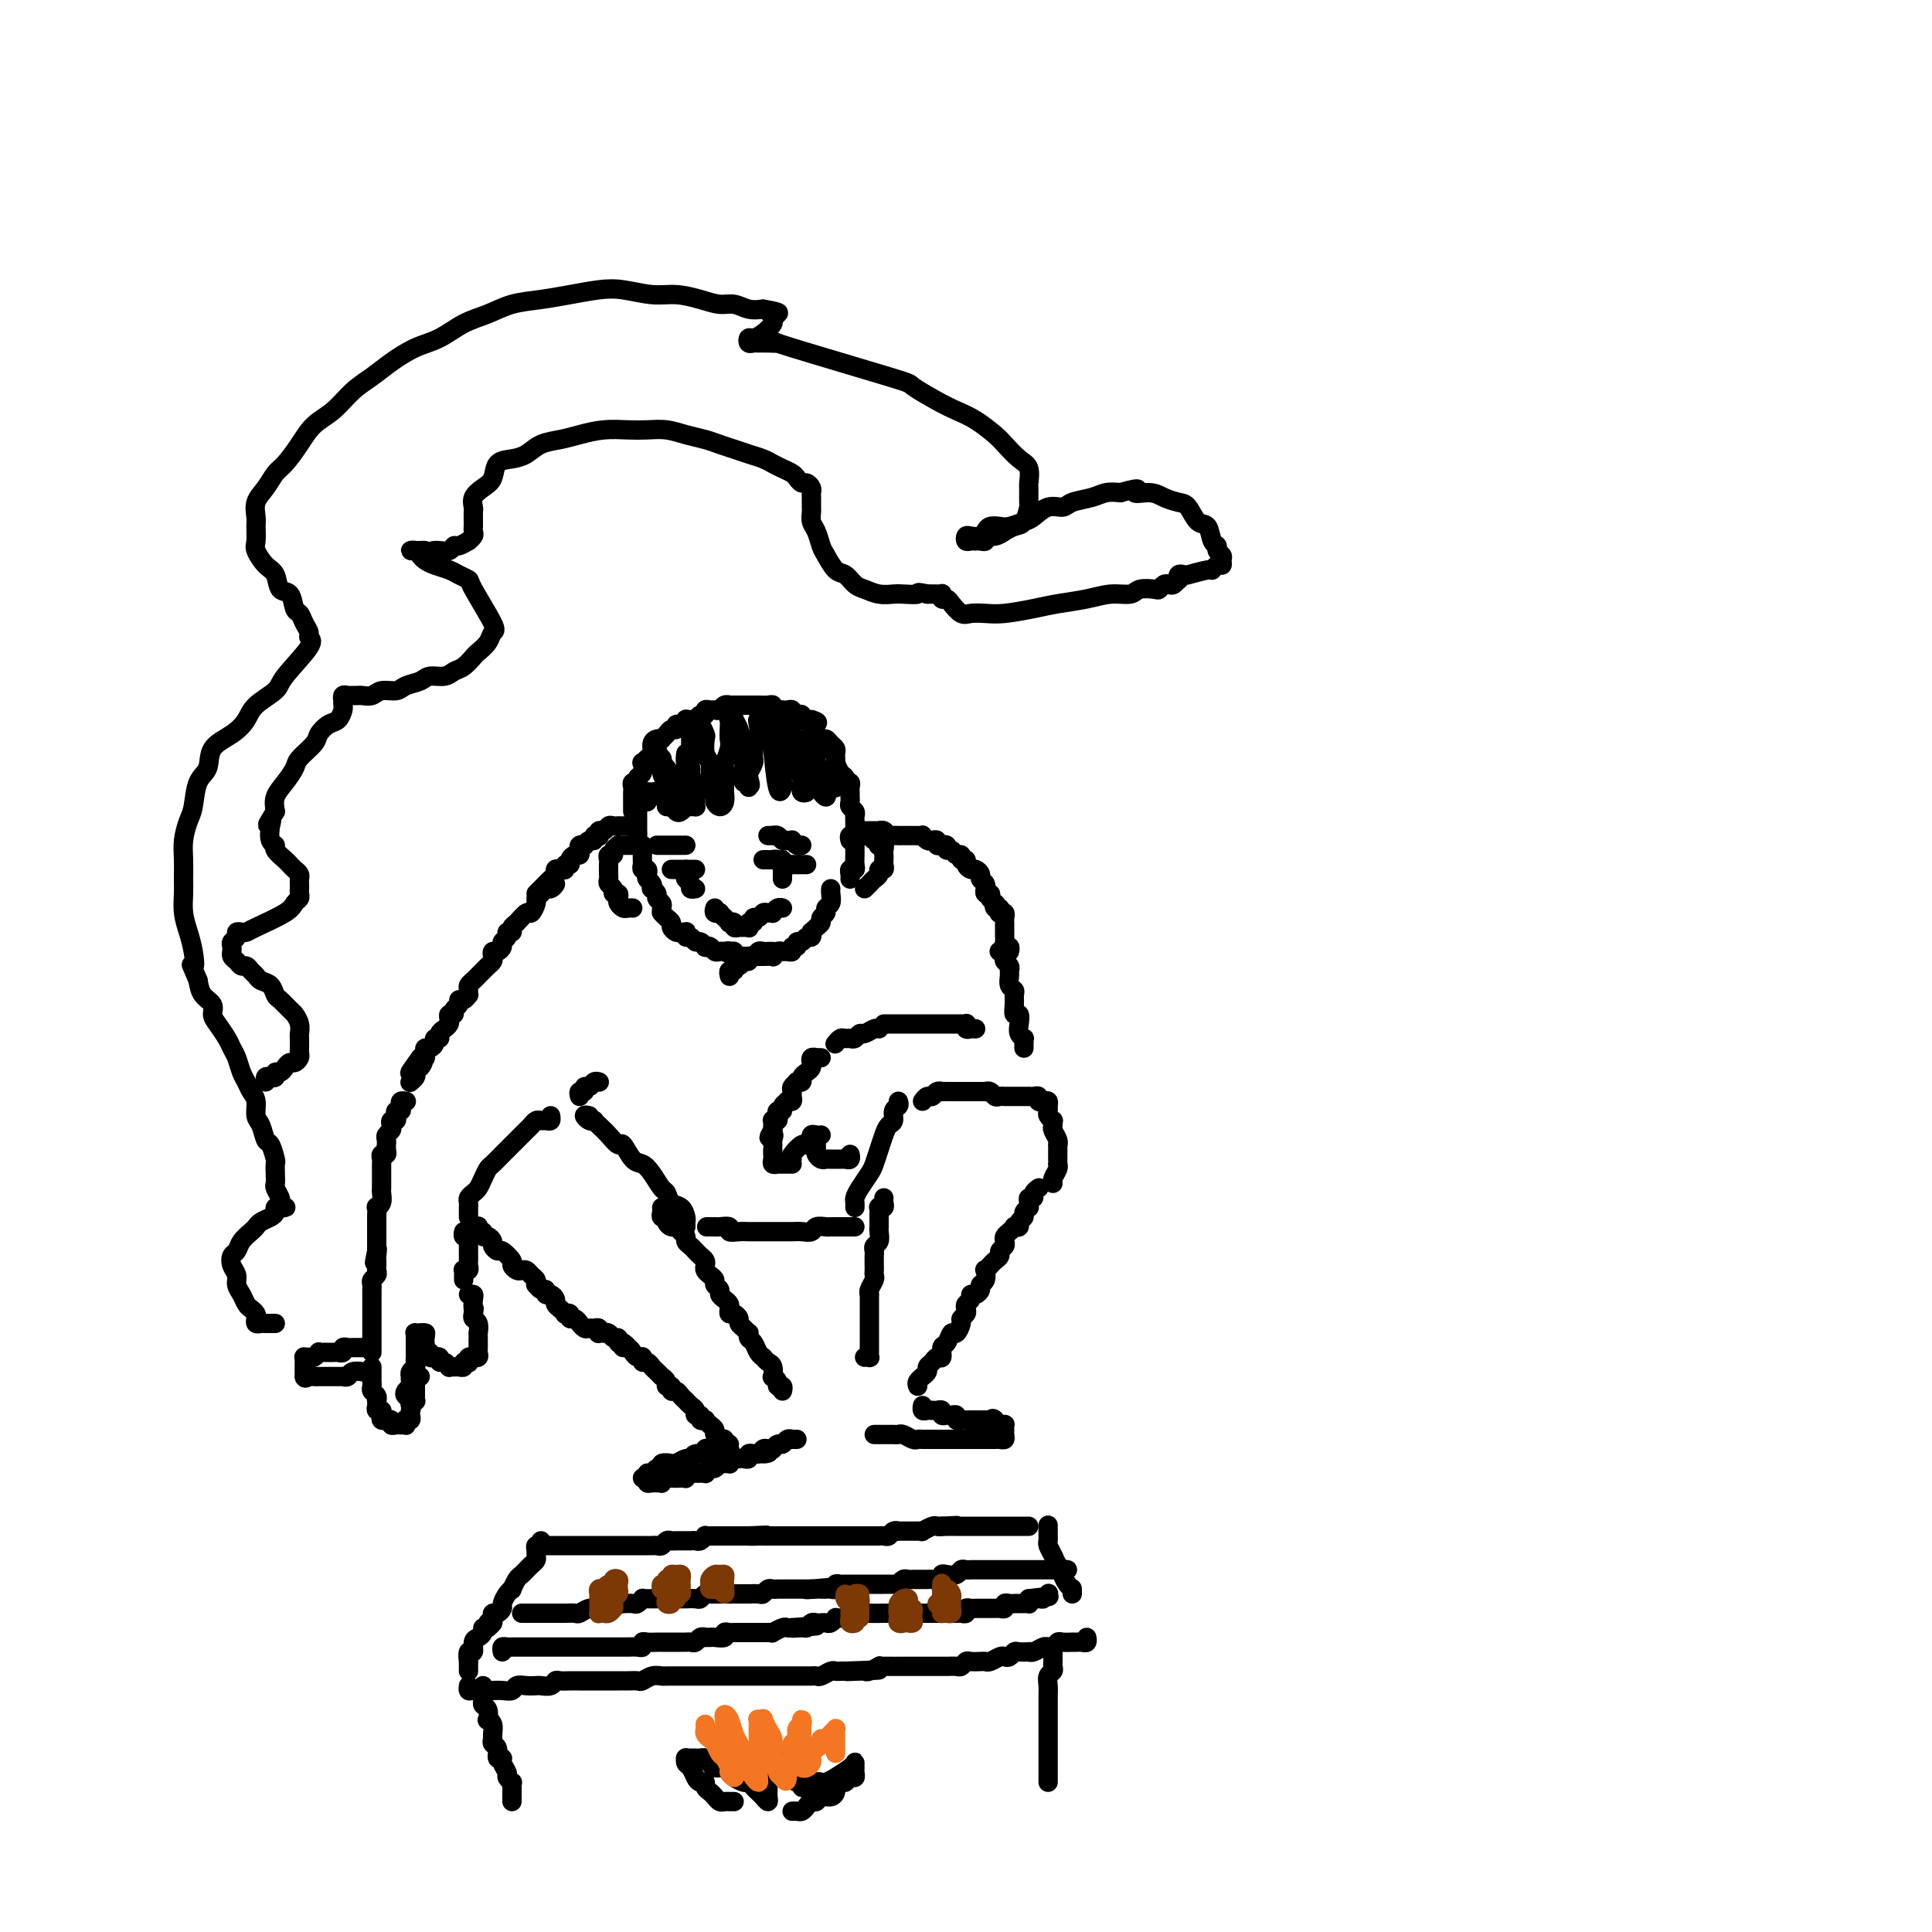 <svg viewBox='0 0 400 400' version='1.1' xmlns='http://www.w3.org/2000/svg' xmlns:xlink='http://www.w3.org/1999/xlink'><g fill='none' stroke='rgb(0,0,0)' stroke-width='4' stroke-linecap='round' stroke-linejoin='round'><path d='M97,252c-0.000,-0.303 -0.001,-0.606 0,-1c0.001,-0.394 0.003,-0.879 0,-1c-0.003,-0.121 -0.012,0.123 0,0c0.012,-0.123 0.045,-0.613 0,-1c-0.045,-0.387 -0.166,-0.671 0,-1c0.166,-0.329 0.621,-0.703 1,-1c0.379,-0.297 0.682,-0.516 1,-1c0.318,-0.484 0.653,-1.233 1,-2c0.347,-0.767 0.708,-1.552 1,-2c0.292,-0.448 0.516,-0.558 1,-1c0.484,-0.442 1.229,-1.218 2,-2c0.771,-0.782 1.569,-1.572 2,-2c0.431,-0.428 0.497,-0.493 1,-1c0.503,-0.507 1.444,-1.457 2,-2c0.556,-0.543 0.727,-0.680 1,-1c0.273,-0.320 0.648,-0.821 1,-1c0.352,-0.179 0.683,-0.034 1,0c0.317,0.034 0.621,-0.042 1,0c0.379,0.042 0.833,0.204 1,0c0.167,-0.204 0.048,-0.772 0,-1c-0.048,-0.228 -0.024,-0.114 0,0'/><path d='M99,254c0.032,-0.122 0.064,-0.244 0,0c-0.064,0.244 -0.223,0.853 0,1c0.223,0.147 0.829,-0.168 1,0c0.171,0.168 -0.095,0.820 0,1c0.095,0.180 0.549,-0.111 1,0c0.451,0.111 0.899,0.625 1,1c0.101,0.375 -0.146,0.611 0,1c0.146,0.389 0.683,0.931 1,1c0.317,0.069 0.414,-0.335 1,0c0.586,0.335 1.663,1.409 2,2c0.337,0.591 -0.065,0.697 0,1c0.065,0.303 0.595,0.802 1,1c0.405,0.198 0.683,0.096 1,0c0.317,-0.096 0.673,-0.184 1,0c0.327,0.184 0.626,0.642 1,1c0.374,0.358 0.822,0.617 1,1c0.178,0.383 0.085,0.891 0,1c-0.085,0.109 -0.164,-0.182 0,0c0.164,0.182 0.570,0.836 1,1c0.430,0.164 0.885,-0.163 1,0c0.115,0.163 -0.110,0.817 0,1c0.110,0.183 0.555,-0.105 1,0c0.445,0.105 0.889,0.603 1,1c0.111,0.397 -0.110,0.694 0,1c0.110,0.306 0.551,0.622 1,1c0.449,0.378 0.908,0.818 1,1c0.092,0.182 -0.182,0.105 0,0c0.182,-0.105 0.818,-0.239 1,0c0.182,0.239 -0.092,0.853 0,1c0.092,0.147 0.549,-0.171 1,0c0.451,0.171 0.894,0.831 1,1c0.106,0.169 -0.126,-0.152 0,0c0.126,0.152 0.608,0.776 1,1c0.392,0.224 0.692,0.046 1,0c0.308,-0.046 0.622,0.040 1,0c0.378,-0.040 0.818,-0.207 1,0c0.182,0.207 0.104,0.786 0,1c-0.104,0.214 -0.235,0.061 0,0c0.235,-0.061 0.838,-0.031 1,0c0.162,0.031 -0.115,0.065 0,0c0.115,-0.065 0.622,-0.227 1,0c0.378,0.227 0.627,0.844 1,1c0.373,0.156 0.870,-0.150 1,0c0.130,0.150 -0.106,0.757 0,1c0.106,0.243 0.553,0.121 1,0'/><path d='M129,278c1.809,1.167 0.331,1.083 0,1c-0.331,-0.083 0.486,-0.166 1,0c0.514,0.166 0.726,0.579 1,1c0.274,0.421 0.608,0.849 1,1c0.392,0.151 0.840,0.026 1,0c0.160,-0.026 0.032,0.049 0,0c-0.032,-0.049 0.033,-0.221 0,0c-0.033,0.221 -0.163,0.833 0,1c0.163,0.167 0.618,-0.113 1,0c0.382,0.113 0.690,0.618 1,1c0.310,0.382 0.623,0.641 1,1c0.377,0.359 0.818,0.818 1,1c0.182,0.182 0.105,0.086 0,0c-0.105,-0.086 -0.239,-0.163 0,0c0.239,0.163 0.852,0.565 1,1c0.148,0.435 -0.168,0.904 0,1c0.168,0.096 0.819,-0.181 1,0c0.181,0.181 -0.110,0.818 0,1c0.110,0.182 0.621,-0.092 1,0c0.379,0.092 0.628,0.549 1,1c0.372,0.451 0.869,0.895 1,1c0.131,0.105 -0.104,-0.131 0,0c0.104,0.131 0.549,0.627 1,1c0.451,0.373 0.909,0.622 1,1c0.091,0.378 -0.187,0.885 0,1c0.187,0.115 0.837,-0.162 1,0c0.163,0.162 -0.163,0.765 0,1c0.163,0.235 0.813,0.104 1,0c0.187,-0.104 -0.089,-0.182 0,0c0.089,0.182 0.545,0.623 1,1c0.455,0.377 0.911,0.688 1,1c0.089,0.312 -0.187,0.623 0,1c0.187,0.377 0.839,0.819 1,1c0.161,0.181 -0.170,0.101 0,0c0.170,-0.101 0.839,-0.223 1,0c0.161,0.223 -0.187,0.791 0,1c0.187,0.209 0.911,0.060 1,0c0.089,-0.060 -0.455,-0.030 -1,0'/><path d='M150,299c3.072,3.476 0.250,1.668 -1,1c-1.250,-0.668 -0.930,-0.194 -1,0c-0.070,0.194 -0.530,0.109 -1,0c-0.470,-0.109 -0.951,-0.240 -1,0c-0.049,0.240 0.334,0.853 0,1c-0.334,0.147 -1.383,-0.170 -2,0c-0.617,0.170 -0.800,0.829 -1,1c-0.200,0.171 -0.417,-0.146 -1,0c-0.583,0.146 -1.532,0.756 -2,1c-0.468,0.244 -0.454,0.122 -1,0c-0.546,-0.122 -1.653,-0.244 -2,0c-0.347,0.244 0.066,0.854 0,1c-0.066,0.146 -0.611,-0.171 -1,0c-0.389,0.171 -0.622,0.829 -1,1c-0.378,0.171 -0.901,-0.147 -1,0c-0.099,0.147 0.225,0.757 0,1c-0.225,0.243 -1.000,0.118 -1,0c-0.000,-0.118 0.775,-0.228 1,0c0.225,0.228 -0.098,0.794 0,1c0.098,0.206 0.618,0.051 1,0c0.382,-0.051 0.626,0.000 1,0c0.374,-0.000 0.877,-0.053 1,0c0.123,0.053 -0.135,0.210 0,0c0.135,-0.210 0.662,-0.787 1,-1c0.338,-0.213 0.486,-0.061 1,0c0.514,0.061 1.393,0.030 2,0c0.607,-0.030 0.941,-0.061 1,0c0.059,0.061 -0.157,0.214 0,0c0.157,-0.214 0.686,-0.793 1,-1c0.314,-0.207 0.413,-0.040 1,0c0.587,0.040 1.663,-0.046 2,0c0.337,0.046 -0.065,0.223 0,0c0.065,-0.223 0.595,-0.845 1,-1c0.405,-0.155 0.683,0.155 1,0c0.317,-0.155 0.673,-0.777 1,-1c0.327,-0.223 0.627,-0.046 1,0c0.373,0.046 0.821,-0.040 1,0c0.179,0.040 0.089,0.207 0,0c-0.089,-0.207 -0.178,-0.786 0,-1c0.178,-0.214 0.621,-0.061 1,0c0.379,0.061 0.693,0.030 1,0c0.307,-0.030 0.607,-0.061 1,0c0.393,0.061 0.878,0.212 1,0c0.122,-0.212 -0.121,-0.788 0,-1c0.121,-0.212 0.606,-0.061 1,0c0.394,0.061 0.697,0.030 1,0'/><path d='M157,301c3.642,-0.558 1.745,0.048 1,0c-0.745,-0.048 -0.340,-0.749 0,-1c0.340,-0.251 0.616,-0.052 1,0c0.384,0.052 0.876,-0.042 1,0c0.124,0.042 -0.121,0.222 0,0c0.121,-0.222 0.607,-0.844 1,-1c0.393,-0.156 0.693,0.154 1,0c0.307,-0.154 0.622,-0.773 1,-1c0.378,-0.227 0.820,-0.061 1,0c0.180,0.061 0.100,0.016 0,0c-0.100,-0.016 -0.219,-0.004 0,0c0.219,0.004 0.777,0.001 1,0c0.223,-0.001 0.112,-0.001 0,0'/><path d='M137,250c0.032,0.304 0.064,0.607 0,1c-0.064,0.393 -0.224,0.875 0,1c0.224,0.125 0.833,-0.107 1,0c0.167,0.107 -0.109,0.553 0,1c0.109,0.447 0.603,0.893 1,1c0.397,0.107 0.698,-0.126 1,0c0.302,0.126 0.606,0.611 1,1c0.394,0.389 0.879,0.682 1,1c0.121,0.318 -0.122,0.663 0,1c0.122,0.337 0.607,0.668 1,1c0.393,0.332 0.693,0.666 1,1c0.307,0.334 0.621,0.667 1,1c0.379,0.333 0.824,0.667 1,1c0.176,0.333 0.085,0.667 0,1c-0.085,0.333 -0.162,0.667 0,1c0.162,0.333 0.565,0.667 1,1c0.435,0.333 0.904,0.667 1,1c0.096,0.333 -0.181,0.667 0,1c0.181,0.333 0.819,0.666 1,1c0.181,0.334 -0.096,0.668 0,1c0.096,0.332 0.564,0.663 1,1c0.436,0.337 0.839,0.682 1,1c0.161,0.318 0.081,0.610 0,1c-0.081,0.390 -0.163,0.878 0,1c0.163,0.122 0.569,-0.121 1,0c0.431,0.121 0.886,0.606 1,1c0.114,0.394 -0.114,0.697 0,1c0.114,0.303 0.569,0.605 1,1c0.431,0.395 0.836,0.883 1,1c0.164,0.117 0.086,-0.136 0,0c-0.086,0.136 -0.182,0.663 0,1c0.182,0.337 0.640,0.486 1,1c0.360,0.514 0.622,1.393 1,2c0.378,0.607 0.872,0.941 1,1c0.128,0.059 -0.110,-0.157 0,0c0.110,0.157 0.570,0.686 1,1c0.430,0.314 0.832,0.414 1,1c0.168,0.586 0.101,1.659 0,2c-0.101,0.341 -0.237,-0.048 0,0c0.237,0.048 0.848,0.535 1,1c0.152,0.465 -0.155,0.908 0,1c0.155,0.092 0.773,-0.168 1,0c0.227,0.168 0.065,0.762 0,1c-0.065,0.238 -0.032,0.119 0,0'/><path d='M181,297c0.447,-0.000 0.893,-0.000 1,0c0.107,0.000 -0.126,0.000 0,0c0.126,-0.000 0.610,-0.001 1,0c0.390,0.001 0.686,0.004 1,0c0.314,-0.004 0.648,-0.015 1,0c0.352,0.015 0.724,0.057 1,0c0.276,-0.057 0.455,-0.211 1,0c0.545,0.211 1.455,0.789 2,1c0.545,0.211 0.723,0.057 1,0c0.277,-0.057 0.653,-0.015 1,0c0.347,0.015 0.667,0.004 1,0c0.333,-0.004 0.681,-0.001 1,0c0.319,0.001 0.610,0.000 1,0c0.390,-0.000 0.878,-0.000 1,0c0.122,0.000 -0.122,0.000 0,0c0.122,-0.000 0.611,-0.000 1,0c0.389,0.000 0.678,0.000 1,0c0.322,-0.000 0.677,-0.000 1,0c0.323,0.000 0.612,0.000 1,0c0.388,-0.000 0.874,-0.000 1,0c0.126,0.000 -0.107,0.000 0,0c0.107,-0.000 0.554,-0.000 1,0c0.446,0.000 0.889,0.000 1,0c0.111,-0.000 -0.111,-0.000 0,0c0.111,0.000 0.555,0.000 1,0c0.445,-0.000 0.893,-0.000 1,0c0.107,0.000 -0.125,0.001 0,0c0.125,-0.001 0.608,-0.003 1,0c0.392,0.003 0.694,0.012 1,0c0.306,-0.012 0.618,-0.045 1,0c0.382,0.045 0.835,0.170 1,0c0.165,-0.170 0.041,-0.633 0,-1c-0.041,-0.367 0.000,-0.637 0,-1c-0.000,-0.363 -0.041,-0.819 0,-1c0.041,-0.181 0.165,-0.087 0,0c-0.165,0.087 -0.619,0.168 -1,0c-0.381,-0.168 -0.691,-0.584 -1,-1'/><path d='M206,294c-0.472,-0.619 -0.651,-0.166 -1,0c-0.349,0.166 -0.867,0.044 -1,0c-0.133,-0.044 0.118,-0.012 0,0c-0.118,0.012 -0.605,0.003 -1,0c-0.395,-0.003 -0.697,-0.001 -1,0c-0.303,0.001 -0.607,0.001 -1,0c-0.393,-0.001 -0.875,-0.004 -1,0c-0.125,0.004 0.107,0.015 0,0c-0.107,-0.015 -0.553,-0.057 -1,0c-0.447,0.057 -0.894,0.212 -1,0c-0.106,-0.212 0.130,-0.793 0,-1c-0.130,-0.207 -0.626,-0.041 -1,0c-0.374,0.041 -0.625,-0.041 -1,0c-0.375,0.041 -0.874,0.207 -1,0c-0.126,-0.207 0.120,-0.787 0,-1c-0.120,-0.213 -0.607,-0.061 -1,0c-0.393,0.061 -0.694,0.030 -1,0c-0.306,-0.030 -0.618,-0.060 -1,0c-0.382,0.060 -0.834,0.208 -1,0c-0.166,-0.208 -0.048,-0.774 0,-1c0.048,-0.226 0.024,-0.113 0,0'/><path d='M190,287c-0.122,-0.303 -0.244,-0.606 0,-1c0.244,-0.394 0.853,-0.879 1,-1c0.147,-0.121 -0.168,0.121 0,0c0.168,-0.121 0.820,-0.605 1,-1c0.180,-0.395 -0.110,-0.701 0,-1c0.110,-0.299 0.621,-0.589 1,-1c0.379,-0.411 0.626,-0.941 1,-1c0.374,-0.059 0.873,0.354 1,0c0.127,-0.354 -0.120,-1.475 0,-2c0.120,-0.525 0.605,-0.455 1,-1c0.395,-0.545 0.698,-1.704 1,-2c0.302,-0.296 0.603,0.272 1,0c0.397,-0.272 0.890,-1.382 1,-2c0.110,-0.618 -0.163,-0.743 0,-1c0.163,-0.257 0.761,-0.647 1,-1c0.239,-0.353 0.119,-0.668 0,-1c-0.119,-0.332 -0.238,-0.680 0,-1c0.238,-0.320 0.833,-0.611 1,-1c0.167,-0.389 -0.095,-0.877 0,-1c0.095,-0.123 0.548,0.117 1,0c0.452,-0.117 0.905,-0.591 1,-1c0.095,-0.409 -0.168,-0.754 0,-1c0.168,-0.246 0.766,-0.395 1,-1c0.234,-0.605 0.105,-1.668 0,-2c-0.105,-0.332 -0.187,0.066 0,0c0.187,-0.066 0.642,-0.595 1,-1c0.358,-0.405 0.618,-0.686 1,-1c0.382,-0.314 0.886,-0.662 1,-1c0.114,-0.338 -0.163,-0.668 0,-1c0.163,-0.332 0.766,-0.667 1,-1c0.234,-0.333 0.100,-0.664 0,-1c-0.100,-0.336 -0.166,-0.678 0,-1c0.166,-0.322 0.565,-0.625 1,-1c0.435,-0.375 0.905,-0.821 1,-1c0.095,-0.179 -0.186,-0.089 0,0c0.186,0.089 0.838,0.178 1,0c0.162,-0.178 -0.167,-0.621 0,-1c0.167,-0.379 0.830,-0.693 1,-1c0.170,-0.307 -0.152,-0.608 0,-1c0.152,-0.392 0.777,-0.875 1,-1c0.223,-0.125 0.045,0.107 0,0c-0.045,-0.107 0.044,-0.554 0,-1c-0.044,-0.446 -0.222,-0.890 0,-1c0.222,-0.110 0.844,0.114 1,0c0.156,-0.114 -0.154,-0.567 0,-1c0.154,-0.433 0.772,-0.847 1,-1c0.228,-0.153 0.065,-0.044 0,0c-0.065,0.044 -0.033,0.022 0,0'/><path d='M191,228c0.331,-0.453 0.661,-0.906 1,-1c0.339,-0.094 0.686,0.171 1,0c0.314,-0.171 0.595,-0.778 1,-1c0.405,-0.222 0.935,-0.060 1,0c0.065,0.060 -0.333,0.016 0,0c0.333,-0.016 1.399,-0.004 2,0c0.601,0.004 0.737,0.001 1,0c0.263,-0.001 0.653,-0.000 1,0c0.347,0.000 0.653,0.000 1,0c0.347,-0.000 0.737,-0.001 1,0c0.263,0.001 0.399,0.004 1,0c0.601,-0.004 1.666,-0.015 2,0c0.334,0.015 -0.064,0.057 0,0c0.064,-0.057 0.591,-0.211 1,0c0.409,0.211 0.701,0.789 1,1c0.299,0.211 0.605,0.057 1,0c0.395,-0.057 0.879,-0.015 1,0c0.121,0.015 -0.123,0.004 0,0c0.123,-0.004 0.611,-0.001 1,0c0.389,0.001 0.678,0.000 1,0c0.322,-0.000 0.677,0.000 1,0c0.323,-0.000 0.612,-0.001 1,0c0.388,0.001 0.874,0.004 1,0c0.126,-0.004 -0.107,-0.015 0,0c0.107,0.015 0.554,0.056 1,0c0.446,-0.056 0.890,-0.208 1,0c0.110,0.208 -0.114,0.777 0,1c0.114,0.223 0.565,0.101 1,0c0.435,-0.101 0.852,-0.181 1,0c0.148,0.181 0.025,0.622 0,1c-0.025,0.378 0.046,0.693 0,1c-0.046,0.307 -0.209,0.606 0,1c0.209,0.394 0.792,0.883 1,1c0.208,0.117 0.042,-0.136 0,0c-0.042,0.136 0.041,0.663 0,1c-0.041,0.337 -0.207,0.485 0,1c0.207,0.515 0.788,1.398 1,2c0.212,0.602 0.057,0.922 0,1c-0.057,0.078 -0.016,-0.085 0,0c0.016,0.085 0.005,0.417 0,1c-0.005,0.583 -0.005,1.417 0,2c0.005,0.583 0.015,0.916 0,1c-0.015,0.084 -0.057,-0.083 0,0c0.057,0.083 0.211,0.414 0,1c-0.211,0.586 -0.788,1.427 -1,2c-0.212,0.573 -0.061,0.878 0,1c0.061,0.122 0.030,0.061 0,0'/><path d='M183,248c-0.030,0.311 -0.061,0.623 0,1c0.061,0.377 0.212,0.821 0,1c-0.212,0.179 -0.789,0.094 -1,0c-0.211,-0.094 -0.056,-0.198 0,0c0.056,0.198 0.015,0.696 0,1c-0.015,0.304 -0.003,0.414 0,1c0.003,0.586 -0.003,1.648 0,2c0.003,0.352 0.015,-0.008 0,0c-0.015,0.008 -0.057,0.382 0,1c0.057,0.618 0.211,1.479 0,2c-0.211,0.521 -0.789,0.703 -1,1c-0.211,0.297 -0.057,0.710 0,1c0.057,0.290 0.016,0.458 0,1c-0.016,0.542 -0.008,1.458 0,2c0.008,0.542 0.016,0.709 0,1c-0.016,0.291 -0.057,0.704 0,1c0.057,0.296 0.211,0.475 0,1c-0.211,0.525 -0.789,1.398 -1,2c-0.211,0.602 -0.057,0.935 0,1c0.057,0.065 0.015,-0.136 0,0c-0.015,0.136 -0.004,0.610 0,1c0.004,0.390 0.001,0.696 0,1c-0.001,0.304 -0.000,0.606 0,1c0.000,0.394 0.000,0.879 0,1c-0.000,0.121 -0.000,-0.121 0,0c0.000,0.121 0.000,0.606 0,1c-0.000,0.394 -0.000,0.697 0,1c0.000,0.303 0.000,0.606 0,1c-0.000,0.394 -0.000,0.879 0,1c0.000,0.121 0.000,-0.123 0,0c-0.000,0.123 -0.000,0.611 0,1c0.000,0.389 0.001,0.679 0,1c-0.001,0.321 -0.004,0.675 0,1c0.004,0.325 0.015,0.623 0,1c-0.015,0.377 -0.056,0.833 0,1c0.056,0.167 0.207,0.045 0,0c-0.207,-0.045 -0.774,-0.013 -1,0c-0.226,0.013 -0.113,0.006 0,0'/><path d='M147,254c-0.509,-0.001 -1.018,-0.001 -1,0c0.018,0.001 0.564,0.004 1,0c0.436,-0.004 0.764,-0.015 1,0c0.236,0.015 0.381,0.057 1,0c0.619,-0.057 1.712,-0.211 2,0c0.288,0.211 -0.228,0.789 0,1c0.228,0.211 1.202,0.057 2,0c0.798,-0.057 1.421,-0.015 2,0c0.579,0.015 1.113,0.004 2,0c0.887,-0.004 2.125,0.000 3,0c0.875,-0.000 1.385,-0.004 2,0c0.615,0.004 1.334,0.015 2,0c0.666,-0.015 1.278,-0.057 2,0c0.722,0.057 1.556,0.211 2,0c0.444,-0.211 0.500,-0.789 1,-1c0.500,-0.211 1.443,-0.057 2,0c0.557,0.057 0.726,0.015 1,0c0.274,-0.015 0.651,-0.004 1,0c0.349,0.004 0.668,0.001 1,0c0.332,-0.001 0.677,-0.000 1,0c0.323,0.000 0.626,0.000 1,0c0.374,-0.000 0.821,-0.000 1,0c0.179,0.000 0.089,0.000 0,0'/><path d='M122,231c-0.504,-0.112 -1.009,-0.224 -1,0c0.009,0.224 0.530,0.783 1,1c0.470,0.217 0.889,0.091 1,0c0.111,-0.091 -0.087,-0.146 0,0c0.087,0.146 0.460,0.495 1,1c0.540,0.505 1.247,1.167 2,2c0.753,0.833 1.552,1.835 2,2c0.448,0.165 0.543,-0.509 1,0c0.457,0.509 1.274,2.201 2,3c0.726,0.799 1.359,0.704 2,1c0.641,0.296 1.288,0.981 2,2c0.712,1.019 1.487,2.371 2,3c0.513,0.629 0.764,0.536 1,1c0.236,0.464 0.455,1.487 1,2c0.545,0.513 1.414,0.516 2,1c0.586,0.484 0.889,1.449 1,2c0.111,0.551 0.030,0.687 0,1c-0.030,0.313 -0.009,0.804 0,1c0.009,0.196 0.004,0.098 0,0'/><path d='M186,228c0.120,0.365 0.239,0.730 0,1c-0.239,0.270 -0.838,0.445 -1,1c-0.162,0.555 0.111,1.489 0,2c-0.111,0.511 -0.606,0.597 -1,1c-0.394,0.403 -0.686,1.123 -1,2c-0.314,0.877 -0.648,1.912 -1,3c-0.352,1.088 -0.721,2.228 -1,3c-0.279,0.772 -0.467,1.177 -1,2c-0.533,0.823 -1.411,2.063 -2,3c-0.589,0.937 -0.890,1.571 -1,2c-0.110,0.429 -0.030,0.654 0,1c0.030,0.346 0.008,0.813 0,1c-0.008,0.187 -0.004,0.093 0,0'/><path d='M120,227c-0.120,-0.455 -0.240,-0.910 0,-1c0.240,-0.090 0.838,0.186 1,0c0.162,-0.186 -0.114,-0.835 0,-1c0.114,-0.165 0.619,0.152 1,0c0.381,-0.152 0.638,-0.773 1,-1c0.362,-0.227 0.829,-0.061 1,0c0.171,0.061 0.046,0.016 0,0c-0.046,-0.016 -0.013,-0.005 0,0c0.013,0.005 0.007,0.002 0,0'/><path d='M114,183c0.511,-0.119 1.023,-0.239 1,0c-0.023,0.239 -0.580,0.836 -1,1c-0.420,0.164 -0.704,-0.106 -1,0c-0.296,0.106 -0.603,0.587 -1,1c-0.397,0.413 -0.883,0.759 -1,1c-0.117,0.241 0.136,0.379 0,1c-0.136,0.621 -0.662,1.726 -1,2c-0.338,0.274 -0.487,-0.281 -1,0c-0.513,0.281 -1.390,1.399 -2,2c-0.610,0.601 -0.952,0.686 -1,1c-0.048,0.314 0.198,0.857 0,1c-0.198,0.143 -0.840,-0.115 -1,0c-0.160,0.115 0.164,0.605 0,1c-0.164,0.395 -0.815,0.697 -1,1c-0.185,0.303 0.095,0.606 0,1c-0.095,0.394 -0.564,0.879 -1,1c-0.436,0.121 -0.837,-0.123 -1,0c-0.163,0.123 -0.086,0.611 0,1c0.086,0.389 0.181,0.678 0,1c-0.181,0.322 -0.640,0.678 -1,1c-0.360,0.322 -0.622,0.611 -1,1c-0.378,0.389 -0.872,0.877 -1,1c-0.128,0.123 0.109,-0.121 0,0c-0.109,0.121 -0.564,0.606 -1,1c-0.436,0.394 -0.851,0.698 -1,1c-0.149,0.302 -0.030,0.602 0,1c0.030,0.398 -0.029,0.894 0,1c0.029,0.106 0.147,-0.179 0,0c-0.147,0.179 -0.560,0.823 -1,1c-0.440,0.177 -0.906,-0.111 -1,0c-0.094,0.111 0.185,0.621 0,1c-0.185,0.379 -0.833,0.626 -1,1c-0.167,0.374 0.149,0.874 0,1c-0.149,0.126 -0.762,-0.121 -1,0c-0.238,0.121 -0.101,0.611 0,1c0.101,0.389 0.167,0.678 0,1c-0.167,0.322 -0.566,0.677 -1,1c-0.434,0.323 -0.904,0.612 -1,1c-0.096,0.388 0.181,0.874 0,1c-0.181,0.126 -0.819,-0.107 -1,0c-0.181,0.107 0.095,0.554 0,1c-0.095,0.446 -0.562,0.890 -1,1c-0.438,0.110 -0.849,-0.114 -1,0c-0.151,0.114 -0.043,0.566 0,1c0.043,0.434 0.022,0.848 0,1c-0.022,0.152 -0.044,0.041 0,0c0.044,-0.041 0.156,-0.012 0,0c-0.156,0.012 -0.578,0.006 -1,0'/><path d='M87,219c-4.193,5.732 -1.175,2.060 0,1c1.175,-1.060 0.507,0.490 0,1c-0.507,0.510 -0.854,-0.021 -1,0c-0.146,0.021 -0.091,0.593 0,1c0.091,0.407 0.217,0.648 0,1c-0.217,0.352 -0.776,0.815 -1,1c-0.224,0.185 -0.112,0.093 0,0'/><path d='M84,228c0.111,0.022 0.222,0.044 0,0c-0.222,-0.044 -0.778,-0.153 -1,0c-0.222,0.153 -0.111,0.567 0,1c0.111,0.433 0.222,0.886 0,1c-0.222,0.114 -0.778,-0.110 -1,0c-0.222,0.110 -0.111,0.554 0,1c0.111,0.446 0.222,0.893 0,1c-0.222,0.107 -0.777,-0.126 -1,0c-0.223,0.126 -0.112,0.612 0,1c0.112,0.388 0.226,0.679 0,1c-0.226,0.321 -0.793,0.674 -1,1c-0.207,0.326 -0.056,0.626 0,1c0.056,0.374 0.016,0.822 0,1c-0.016,0.178 -0.008,0.085 0,0c0.008,-0.085 0.016,-0.164 0,0c-0.016,0.164 -0.057,0.570 0,1c0.057,0.430 0.211,0.885 0,1c-0.211,0.115 -0.789,-0.110 -1,0c-0.211,0.110 -0.057,0.554 0,1c0.057,0.446 0.015,0.893 0,1c-0.015,0.107 -0.004,-0.126 0,0c0.004,0.126 0.001,0.612 0,1c-0.001,0.388 -0.000,0.678 0,1c0.000,0.322 -0.000,0.677 0,1c0.000,0.323 0.001,0.615 0,1c-0.001,0.385 -0.004,0.864 0,1c0.004,0.136 0.015,-0.070 0,0c-0.015,0.070 -0.057,0.418 0,1c0.057,0.582 0.211,1.398 0,2c-0.211,0.602 -0.789,0.989 -1,1c-0.211,0.011 -0.057,-0.353 0,0c0.057,0.353 0.015,1.422 0,2c-0.015,0.578 -0.004,0.666 0,1c0.004,0.334 0.001,0.916 0,1c-0.001,0.084 -0.000,-0.328 0,0c0.000,0.328 0.000,1.397 0,2c-0.000,0.603 -0.000,0.739 0,1c0.000,0.261 0.000,0.646 0,1c-0.000,0.354 -0.000,0.677 0,1'/><path d='M78,259c-0.928,4.748 -0.249,1.117 0,0c0.249,-1.117 0.068,0.278 0,1c-0.068,0.722 -0.022,0.771 0,1c0.022,0.229 0.020,0.639 0,1c-0.020,0.361 -0.058,0.674 0,1c0.058,0.326 0.212,0.666 0,1c-0.212,0.334 -0.789,0.662 -1,1c-0.211,0.338 -0.057,0.686 0,1c0.057,0.314 0.015,0.595 0,1c-0.015,0.405 -0.004,0.936 0,1c0.004,0.064 0.001,-0.337 0,0c-0.001,0.337 -0.000,1.414 0,2c0.000,0.586 0.000,0.682 0,1c-0.000,0.318 -0.000,0.858 0,1c0.000,0.142 0.000,-0.116 0,0c-0.000,0.116 -0.000,0.605 0,1c0.000,0.395 0.000,0.697 0,1c-0.000,0.303 -0.000,0.606 0,1c0.000,0.394 0.000,0.879 0,1c-0.000,0.121 -0.000,-0.122 0,0c0.000,0.122 0.000,0.607 0,1c-0.000,0.393 -0.000,0.693 0,1c0.000,0.307 0.000,0.621 0,1c-0.000,0.379 -0.000,0.823 0,1c0.000,0.177 0.000,0.089 0,0'/><path d='M77,283c0.000,0.303 0.000,0.606 0,1c-0.000,0.394 -0.001,0.879 0,1c0.001,0.121 0.004,-0.123 0,0c-0.004,0.123 -0.015,0.611 0,1c0.015,0.389 0.057,0.678 0,1c-0.057,0.322 -0.211,0.677 0,1c0.211,0.323 0.788,0.612 1,1c0.212,0.388 0.061,0.874 0,1c-0.061,0.126 -0.030,-0.107 0,0c0.030,0.107 0.060,0.554 0,1c-0.060,0.446 -0.208,0.890 0,1c0.208,0.110 0.774,-0.114 1,0c0.226,0.114 0.112,0.567 0,1c-0.112,0.433 -0.222,0.847 0,1c0.222,0.153 0.777,0.045 1,0c0.223,-0.045 0.115,-0.026 0,0c-0.115,0.026 -0.238,0.060 0,0c0.238,-0.060 0.838,-0.212 1,0c0.162,0.212 -0.114,0.790 0,1c0.114,0.210 0.619,0.053 1,0c0.381,-0.053 0.637,-0.000 1,0c0.363,0.000 0.833,-0.052 1,0c0.167,0.052 0.031,0.207 0,0c-0.031,-0.207 0.044,-0.776 0,-1c-0.044,-0.224 -0.208,-0.101 0,0c0.208,0.101 0.787,0.181 1,0c0.213,-0.181 0.061,-0.623 0,-1c-0.061,-0.377 -0.030,-0.688 0,-1'/><path d='M85,292c0.326,-0.631 0.140,-0.708 0,-1c-0.140,-0.292 -0.234,-0.799 0,-1c0.234,-0.201 0.795,-0.095 1,0c0.205,0.095 0.055,0.179 0,0c-0.055,-0.179 -0.015,-0.623 0,-1c0.015,-0.377 0.004,-0.689 0,-1c-0.004,-0.311 -0.001,-0.622 0,-1c0.001,-0.378 0.000,-0.822 0,-1c-0.000,-0.178 -0.000,-0.089 0,0'/><path d='M87,285c0.000,0.000 0.000,0.000 0,0c0.000,0.000 0.000,0.000 0,0'/><path d='M85,287c-0.028,0.316 -0.056,0.632 0,1c0.056,0.368 0.197,0.790 0,1c-0.197,0.210 -0.732,0.210 -1,0c-0.268,-0.210 -0.268,-0.630 0,-1c0.268,-0.370 0.803,-0.691 1,-1c0.197,-0.309 0.057,-0.608 0,-1c-0.057,-0.392 -0.029,-0.878 0,-1c0.029,-0.122 0.060,0.121 0,0c-0.060,-0.121 -0.212,-0.606 0,-1c0.212,-0.394 0.789,-0.697 1,-1c0.211,-0.303 0.057,-0.606 0,-1c-0.057,-0.394 -0.015,-0.879 0,-1c0.015,-0.121 0.004,0.123 0,0c-0.004,-0.123 -0.001,-0.611 0,-1c0.001,-0.389 -0.001,-0.679 0,-1c0.001,-0.321 0.004,-0.675 0,-1c-0.004,-0.325 -0.015,-0.623 0,-1c0.015,-0.377 0.056,-0.833 0,-1c-0.056,-0.167 -0.207,-0.045 0,0c0.207,0.045 0.774,0.013 1,0c0.226,-0.013 0.113,-0.006 0,0'/><path d='M88,276c0.105,0.002 0.210,0.003 0,0c-0.210,-0.003 -0.736,-0.012 -1,0c-0.264,0.012 -0.267,0.044 0,0c0.267,-0.044 0.802,-0.166 1,0c0.198,0.166 0.057,0.618 0,1c-0.057,0.382 -0.030,0.695 0,1c0.030,0.305 0.065,0.604 0,1c-0.065,0.396 -0.229,0.891 0,1c0.229,0.109 0.850,-0.168 1,0c0.150,0.168 -0.171,0.781 0,1c0.171,0.219 0.833,0.044 1,0c0.167,-0.044 -0.162,0.045 0,0c0.162,-0.045 0.813,-0.222 1,0c0.187,0.222 -0.090,0.844 0,1c0.090,0.156 0.549,-0.155 1,0c0.451,0.155 0.895,0.774 1,1c0.105,0.226 -0.131,0.057 0,0c0.131,-0.057 0.627,-0.001 1,0c0.373,0.001 0.622,-0.051 1,0c0.378,0.051 0.885,0.206 1,0c0.115,-0.206 -0.161,-0.773 0,-1c0.161,-0.227 0.760,-0.114 1,0c0.240,0.114 0.121,0.227 0,0c-0.121,-0.227 -0.243,-0.796 0,-1c0.243,-0.204 0.850,-0.044 1,0c0.150,0.044 -0.156,-0.030 0,0c0.156,0.030 0.774,0.163 1,0c0.226,-0.163 0.061,-0.622 0,-1c-0.061,-0.378 -0.017,-0.674 0,-1c0.017,-0.326 0.005,-0.683 0,-1c-0.005,-0.317 -0.005,-0.596 0,-1c0.005,-0.404 0.015,-0.934 0,-1c-0.015,-0.066 -0.056,0.333 0,0c0.056,-0.333 0.207,-1.397 0,-2c-0.207,-0.603 -0.774,-0.744 -1,-1c-0.226,-0.256 -0.113,-0.628 0,-1'/><path d='M98,272c0.314,-1.823 0.098,-0.881 0,-1c-0.098,-0.119 -0.078,-1.300 0,-2c0.078,-0.700 0.213,-0.919 0,-1c-0.213,-0.081 -0.775,-0.023 -1,0c-0.225,0.023 -0.112,0.012 0,0'/><path d='M76,279c-0.446,0.000 -0.893,0.000 -1,0c-0.107,-0.000 0.125,-0.001 0,0c-0.125,0.001 -0.607,0.004 -1,0c-0.393,-0.004 -0.697,-0.015 -1,0c-0.303,0.015 -0.606,0.057 -1,0c-0.394,-0.057 -0.879,-0.211 -1,0c-0.121,0.211 0.123,0.789 0,1c-0.123,0.211 -0.611,0.057 -1,0c-0.389,-0.057 -0.678,-0.016 -1,0c-0.322,0.016 -0.678,0.008 -1,0c-0.322,-0.008 -0.611,-0.016 -1,0c-0.389,0.016 -0.879,0.057 -1,0c-0.121,-0.057 0.125,-0.212 0,0c-0.125,0.212 -0.622,0.792 -1,1c-0.378,0.208 -0.637,0.045 -1,0c-0.363,-0.045 -0.829,0.029 -1,0c-0.171,-0.029 -0.046,-0.162 0,0c0.046,0.162 0.012,0.618 0,1c-0.012,0.382 -0.003,0.690 0,1c0.003,0.310 0.001,0.622 0,1c-0.001,0.378 -0.000,0.822 0,1c0.000,0.178 0.000,0.089 0,0'/><path d='M63,285c0.028,0.619 0.598,0.166 1,0c0.402,-0.166 0.636,-0.044 1,0c0.364,0.044 0.857,0.012 1,0c0.143,-0.012 -0.063,-0.003 0,0c0.063,0.003 0.394,0.001 1,0c0.606,-0.001 1.486,0.001 2,0c0.514,-0.001 0.661,-0.004 1,0c0.339,0.004 0.869,0.015 1,0c0.131,-0.015 -0.136,-0.057 0,0c0.136,0.057 0.676,0.211 1,0c0.324,-0.211 0.433,-0.788 1,-1c0.567,-0.212 1.590,-0.061 2,0c0.410,0.061 0.205,0.030 0,0'/><path d='M96,265c-0.008,-0.311 -0.016,-0.622 0,-1c0.016,-0.378 0.057,-0.822 0,-1c-0.057,-0.178 -0.211,-0.089 0,0c0.211,0.089 0.789,0.177 1,0c0.211,-0.177 0.057,-0.621 0,-1c-0.057,-0.379 -0.015,-0.693 0,-1c0.015,-0.307 0.004,-0.607 0,-1c-0.004,-0.393 -0.000,-0.880 0,-1c0.000,-0.120 -0.004,0.126 0,0c0.004,-0.126 0.015,-0.626 0,-1c-0.015,-0.374 -0.057,-0.622 0,-1c0.057,-0.378 0.211,-0.885 0,-1c-0.211,-0.115 -0.788,0.161 -1,0c-0.212,-0.161 -0.061,-0.760 0,-1c0.061,-0.240 0.030,-0.120 0,0'/><path d='M111,185c0.447,-0.446 0.894,-0.893 1,-1c0.106,-0.107 -0.130,0.125 0,0c0.130,-0.125 0.626,-0.608 1,-1c0.374,-0.392 0.626,-0.692 1,-1c0.374,-0.308 0.870,-0.622 1,-1c0.130,-0.378 -0.105,-0.818 0,-1c0.105,-0.182 0.549,-0.104 1,0c0.451,0.104 0.908,0.234 1,0c0.092,-0.234 -0.182,-0.833 0,-1c0.182,-0.167 0.820,0.096 1,0c0.180,-0.096 -0.096,-0.551 0,-1c0.096,-0.449 0.566,-0.891 1,-1c0.434,-0.109 0.834,0.115 1,0c0.166,-0.115 0.100,-0.571 0,-1c-0.100,-0.429 -0.233,-0.832 0,-1c0.233,-0.168 0.832,-0.101 1,0c0.168,0.101 -0.095,0.237 0,0c0.095,-0.237 0.547,-0.847 1,-1c0.453,-0.153 0.905,0.151 1,0c0.095,-0.151 -0.168,-0.757 0,-1c0.168,-0.243 0.766,-0.121 1,0c0.234,0.121 0.104,0.243 0,0c-0.104,-0.243 -0.182,-0.850 0,-1c0.182,-0.150 0.622,0.156 1,0c0.378,-0.156 0.692,-0.774 1,-1c0.308,-0.226 0.608,-0.061 1,0c0.392,0.061 0.876,0.016 1,0c0.124,-0.016 -0.111,-0.004 0,0c0.111,0.004 0.568,0.001 1,0c0.432,-0.001 0.838,-0.000 1,0c0.162,0.000 0.081,0.000 0,0'/><path d='M132,168c-0.000,0.341 -0.000,0.683 0,1c0.000,0.317 0.000,0.610 0,1c-0.000,0.390 -0.001,0.878 0,1c0.001,0.122 0.004,-0.121 0,0c-0.004,0.121 -0.015,0.606 0,1c0.015,0.394 0.057,0.697 0,1c-0.057,0.303 -0.211,0.606 0,1c0.211,0.394 0.789,0.879 1,1c0.211,0.121 0.057,-0.123 0,0c-0.057,0.123 -0.016,0.611 0,1c0.016,0.389 0.008,0.678 0,1c-0.008,0.322 -0.016,0.678 0,1c0.016,0.322 0.056,0.611 0,1c-0.056,0.389 -0.207,0.877 0,1c0.207,0.123 0.774,-0.121 1,0c0.226,0.121 0.112,0.606 0,1c-0.112,0.394 -0.222,0.697 0,1c0.222,0.303 0.776,0.606 1,1c0.224,0.394 0.116,0.879 0,1c-0.116,0.121 -0.241,-0.123 0,0c0.241,0.123 0.849,0.611 1,1c0.151,0.389 -0.156,0.679 0,1c0.156,0.321 0.773,0.674 1,1c0.227,0.326 0.064,0.626 0,1c-0.064,0.374 -0.027,0.821 0,1c0.027,0.179 0.045,0.089 0,0c-0.045,-0.089 -0.153,-0.178 0,0c0.153,0.178 0.565,0.622 1,1c0.435,0.378 0.891,0.690 1,1c0.109,0.310 -0.128,0.618 0,1c0.128,0.382 0.622,0.839 1,1c0.378,0.161 0.640,0.028 1,0c0.360,-0.028 0.817,0.049 1,0c0.183,-0.049 0.090,-0.224 0,0c-0.090,0.224 -0.178,0.848 0,1c0.178,0.152 0.621,-0.169 1,0c0.379,0.169 0.693,0.829 1,1c0.307,0.171 0.607,-0.147 1,0c0.393,0.147 0.879,0.757 1,1c0.121,0.243 -0.122,0.118 0,0c0.122,-0.118 0.610,-0.227 1,0c0.390,0.227 0.682,0.792 1,1c0.318,0.208 0.662,0.059 1,0c0.338,-0.059 0.669,-0.030 1,0'/><path d='M150,197c2.255,1.233 1.392,0.316 1,0c-0.392,-0.316 -0.313,-0.032 0,0c0.313,0.032 0.858,-0.188 1,0c0.142,0.188 -0.120,0.782 0,1c0.120,0.218 0.624,0.058 1,0c0.376,-0.058 0.626,-0.016 1,0c0.374,0.016 0.872,0.004 1,0c0.128,-0.004 -0.116,-0.001 0,0c0.116,0.001 0.591,0.001 1,0c0.409,-0.001 0.754,-0.004 1,0c0.246,0.004 0.395,0.015 1,0c0.605,-0.015 1.667,-0.057 2,0c0.333,0.057 -0.065,0.212 0,0c0.065,-0.212 0.591,-0.793 1,-1c0.409,-0.207 0.702,-0.040 1,0c0.298,0.040 0.601,-0.046 1,0c0.399,0.046 0.895,0.224 1,0c0.105,-0.224 -0.179,-0.849 0,-1c0.179,-0.151 0.822,0.171 1,0c0.178,-0.171 -0.110,-0.834 0,-1c0.110,-0.166 0.617,0.167 1,0c0.383,-0.167 0.641,-0.832 1,-1c0.359,-0.168 0.818,0.162 1,0c0.182,-0.162 0.086,-0.817 0,-1c-0.086,-0.183 -0.163,0.106 0,0c0.163,-0.106 0.564,-0.606 1,-1c0.436,-0.394 0.905,-0.682 1,-1c0.095,-0.318 -0.185,-0.666 0,-1c0.185,-0.334 0.834,-0.653 1,-1c0.166,-0.347 -0.152,-0.720 0,-1c0.152,-0.280 0.773,-0.467 1,-1c0.227,-0.533 0.061,-1.413 0,-2c-0.061,-0.587 -0.017,-0.882 0,-1c0.017,-0.118 0.009,-0.059 0,0'/><path d='M131,168c-0.000,-0.447 -0.000,-0.893 0,-1c0.000,-0.107 0.000,0.126 0,0c-0.000,-0.126 -0.001,-0.612 0,-1c0.001,-0.388 0.004,-0.677 0,-1c-0.004,-0.323 -0.016,-0.678 0,-1c0.016,-0.322 0.061,-0.610 0,-1c-0.061,-0.390 -0.226,-0.883 0,-1c0.226,-0.117 0.845,0.141 1,0c0.155,-0.141 -0.152,-0.682 0,-1c0.152,-0.318 0.763,-0.413 1,-1c0.237,-0.587 0.101,-1.666 0,-2c-0.101,-0.334 -0.168,0.079 0,0c0.168,-0.079 0.571,-0.648 1,-1c0.429,-0.352 0.885,-0.486 1,-1c0.115,-0.514 -0.110,-1.408 0,-2c0.110,-0.592 0.554,-0.881 1,-1c0.446,-0.119 0.894,-0.069 1,0c0.106,0.069 -0.130,0.158 0,0c0.130,-0.158 0.626,-0.563 1,-1c0.374,-0.437 0.626,-0.905 1,-1c0.374,-0.095 0.870,0.185 1,0c0.130,-0.185 -0.106,-0.834 0,-1c0.106,-0.166 0.553,0.153 1,0c0.447,-0.153 0.893,-0.777 1,-1c0.107,-0.223 -0.125,-0.045 0,0c0.125,0.045 0.607,-0.044 1,0c0.393,0.044 0.697,0.222 1,0c0.303,-0.222 0.606,-0.844 1,-1c0.394,-0.156 0.879,0.155 1,0c0.121,-0.155 -0.123,-0.777 0,-1c0.123,-0.223 0.611,-0.046 1,0c0.389,0.046 0.678,-0.040 1,0c0.322,0.040 0.678,0.207 1,0c0.322,-0.207 0.611,-0.788 1,-1c0.389,-0.212 0.877,-0.057 1,0c0.123,0.057 -0.121,0.015 0,0c0.121,-0.015 0.606,-0.004 1,0c0.394,0.004 0.697,0.001 1,0c0.303,-0.001 0.605,-0.000 1,0c0.395,0.000 0.883,0.000 1,0c0.117,-0.000 -0.136,-0.001 0,0c0.136,0.001 0.663,0.004 1,0c0.337,-0.004 0.486,-0.015 1,0c0.514,0.015 1.395,0.057 2,0c0.605,-0.057 0.935,-0.211 1,0c0.065,0.211 -0.136,0.788 0,1c0.136,0.212 0.610,0.061 1,0c0.390,-0.061 0.696,-0.030 1,0c0.304,0.030 0.607,0.060 1,0c0.393,-0.060 0.875,-0.208 1,0c0.125,0.208 -0.106,0.774 0,1c0.106,0.226 0.550,0.113 1,0c0.450,-0.113 0.908,-0.226 1,0c0.092,0.226 -0.182,0.793 0,1c0.182,0.207 0.818,0.056 1,0c0.182,-0.056 -0.091,-0.016 0,0c0.091,0.016 0.545,0.008 1,0'/><path d='M168,149c2.472,0.704 0.651,0.963 0,1c-0.651,0.037 -0.133,-0.149 0,0c0.133,0.149 -0.119,0.631 0,1c0.119,0.369 0.610,0.624 1,1c0.390,0.376 0.679,0.874 1,1c0.321,0.126 0.674,-0.121 1,0c0.326,0.121 0.623,0.611 1,1c0.377,0.389 0.832,0.677 1,1c0.168,0.323 0.048,0.682 0,1c-0.048,0.318 -0.023,0.596 0,1c0.023,0.404 0.044,0.935 0,1c-0.044,0.065 -0.151,-0.337 0,0c0.151,0.337 0.562,1.414 1,2c0.438,0.586 0.902,0.682 1,1c0.098,0.318 -0.170,0.859 0,1c0.170,0.141 0.778,-0.117 1,0c0.222,0.117 0.059,0.609 0,1c-0.059,0.391 -0.012,0.682 0,1c0.012,0.318 -0.011,0.663 0,1c0.011,0.337 0.055,0.667 0,1c-0.055,0.333 -0.211,0.667 0,1c0.211,0.333 0.789,0.663 1,1c0.211,0.337 0.057,0.682 0,1c-0.057,0.318 -0.015,0.610 0,1c0.015,0.390 0.004,0.878 0,1c-0.004,0.122 -0.001,-0.122 0,0c0.001,0.122 0.000,0.610 0,1c-0.000,0.390 -0.000,0.681 0,1c0.000,0.319 -0.000,0.666 0,1c0.000,0.334 0.001,0.654 0,1c-0.001,0.346 -0.004,0.719 0,1c0.004,0.281 0.015,0.470 0,1c-0.015,0.530 -0.057,1.399 0,2c0.057,0.601 0.211,0.932 0,1c-0.211,0.068 -0.789,-0.126 -1,0c-0.211,0.126 -0.057,0.572 0,1c0.057,0.428 0.016,0.836 0,1c-0.016,0.164 -0.008,0.082 0,0'/><path d='M178,173c-0.089,-0.423 -0.177,-0.845 0,-1c0.177,-0.155 0.621,-0.041 1,0c0.379,0.041 0.693,0.010 1,0c0.307,-0.010 0.607,0.001 1,0c0.393,-0.001 0.878,-0.014 1,0c0.122,0.014 -0.121,0.056 0,0c0.121,-0.056 0.606,-0.211 1,0c0.394,0.211 0.697,0.789 1,1c0.303,0.211 0.606,0.057 1,0c0.394,-0.057 0.879,-0.015 1,0c0.121,0.015 -0.123,0.004 0,0c0.123,-0.004 0.611,-0.001 1,0c0.389,0.001 0.678,-0.001 1,0c0.322,0.001 0.678,0.004 1,0c0.322,-0.004 0.611,-0.015 1,0c0.389,0.015 0.879,0.056 1,0c0.121,-0.056 -0.126,-0.207 0,0c0.126,0.207 0.626,0.773 1,1c0.374,0.227 0.621,0.114 1,0c0.379,-0.114 0.890,-0.228 1,0c0.110,0.228 -0.182,0.797 0,1c0.182,0.203 0.836,0.039 1,0c0.164,-0.039 -0.164,0.046 0,0c0.164,-0.046 0.818,-0.224 1,0c0.182,0.224 -0.110,0.849 0,1c0.110,0.151 0.622,-0.170 1,0c0.378,0.170 0.622,0.833 1,1c0.378,0.167 0.889,-0.161 1,0c0.111,0.161 -0.178,0.813 0,1c0.178,0.187 0.822,-0.091 1,0c0.178,0.091 -0.111,0.549 0,1c0.111,0.451 0.622,0.894 1,1c0.378,0.106 0.623,-0.125 1,0c0.377,0.125 0.886,0.607 1,1c0.114,0.393 -0.167,0.698 0,1c0.167,0.302 0.780,0.602 1,1c0.220,0.398 0.045,0.894 0,1c-0.045,0.106 0.039,-0.178 0,0c-0.039,0.178 -0.203,0.817 0,1c0.203,0.183 0.772,-0.091 1,0c0.228,0.091 0.114,0.545 0,1'/><path d='M205,186c1.635,1.863 1.222,1.021 1,1c-0.222,-0.021 -0.252,0.778 0,1c0.252,0.222 0.785,-0.134 1,0c0.215,0.134 0.110,0.756 0,1c-0.110,0.244 -0.226,0.108 0,0c0.226,-0.108 0.793,-0.188 1,0c0.207,0.188 0.056,0.643 0,1c-0.056,0.357 -0.015,0.617 0,1c0.015,0.383 0.004,0.890 0,1c-0.004,0.110 -0.001,-0.178 0,0c0.001,0.178 -0.001,0.822 0,1c0.001,0.178 0.004,-0.111 0,0c-0.004,0.111 -0.015,0.622 0,1c0.015,0.378 0.057,0.623 0,1c-0.057,0.377 -0.211,0.884 0,1c0.211,0.116 0.788,-0.161 1,0c0.212,0.161 0.061,0.760 0,1c-0.061,0.240 -0.030,0.120 0,0'/><path d='M101,337c0.417,-0.342 0.834,-0.683 1,-1c0.166,-0.317 0.082,-0.609 0,-1c-0.082,-0.391 -0.163,-0.882 0,-1c0.163,-0.118 0.569,0.136 1,0c0.431,-0.136 0.885,-0.661 1,-1c0.115,-0.339 -0.110,-0.490 0,-1c0.110,-0.510 0.554,-1.379 1,-2c0.446,-0.621 0.894,-0.993 1,-1c0.106,-0.007 -0.130,0.353 0,0c0.130,-0.353 0.626,-1.418 1,-2c0.374,-0.582 0.626,-0.681 1,-1c0.374,-0.319 0.871,-0.859 1,-1c0.129,-0.141 -0.109,0.117 0,0c0.109,-0.117 0.564,-0.610 1,-1c0.436,-0.390 0.853,-0.678 1,-1c0.147,-0.322 0.025,-0.678 0,-1c-0.025,-0.322 0.046,-0.608 0,-1c-0.046,-0.392 -0.208,-0.889 0,-1c0.208,-0.111 0.787,0.162 1,0c0.213,-0.162 0.061,-0.761 0,-1c-0.061,-0.239 -0.030,-0.120 0,0'/><path d='M112,320c0.341,0.000 0.683,0.000 1,0c0.317,0.000 0.610,0.000 1,0c0.390,0.000 0.877,0.000 1,0c0.123,0.000 -0.117,0.000 0,0c0.117,0.000 0.591,0.000 1,0c0.409,0.000 0.754,0.000 1,0c0.246,-0.000 0.393,-0.000 1,0c0.607,0.000 1.673,0.000 2,0c0.327,-0.000 -0.085,-0.000 0,0c0.085,0.000 0.667,0.000 1,0c0.333,-0.000 0.418,-0.000 1,0c0.582,0.000 1.661,0.000 2,0c0.339,-0.000 -0.063,-0.000 0,0c0.063,0.000 0.590,0.000 1,0c0.410,-0.000 0.701,-0.000 1,0c0.299,0.000 0.605,0.000 1,0c0.395,-0.000 0.879,-0.000 1,0c0.121,0.000 -0.123,0.000 0,0c0.123,-0.000 0.611,-0.000 1,0c0.389,0.000 0.678,0.000 1,0c0.322,-0.000 0.678,-0.000 1,0c0.322,0.000 0.611,0.000 1,0c0.389,-0.000 0.878,-0.000 1,0c0.122,0.000 -0.122,0.001 0,0c0.122,-0.001 0.610,-0.004 1,0c0.390,0.004 0.682,0.015 1,0c0.318,-0.015 0.663,-0.057 1,0c0.337,0.057 0.668,0.211 1,0c0.332,-0.211 0.666,-0.789 1,-1c0.334,-0.211 0.667,-0.057 1,0c0.333,0.057 0.667,0.015 1,0c0.333,-0.015 0.666,-0.003 1,0c0.334,0.003 0.668,-0.003 1,0c0.332,0.003 0.663,0.015 1,0c0.337,-0.015 0.682,-0.057 1,0c0.318,0.057 0.610,0.211 1,0c0.390,-0.211 0.878,-0.789 1,-1c0.122,-0.211 -0.122,-0.057 0,0c0.122,0.057 0.611,0.015 1,0c0.389,-0.015 0.678,-0.004 1,0c0.322,0.004 0.678,0.001 1,0c0.322,-0.001 0.611,-0.000 1,0c0.389,0.000 0.877,0.000 1,0c0.123,-0.000 -0.121,-0.000 0,0c0.121,0.000 0.607,0.000 1,0c0.393,-0.000 0.693,-0.000 1,0c0.307,0.000 0.621,0.000 1,0c0.379,-0.000 0.823,-0.000 1,0c0.177,0.000 0.089,0.000 0,0'/><path d='M155,318c6.831,-0.309 2.409,-0.083 1,0c-1.409,0.083 0.196,0.022 1,0c0.804,-0.022 0.807,-0.006 1,0c0.193,0.006 0.577,0.002 1,0c0.423,-0.002 0.886,-0.000 1,0c0.114,0.000 -0.120,0.000 0,0c0.120,-0.000 0.596,-0.000 1,0c0.404,0.000 0.738,0.000 1,0c0.262,-0.000 0.452,-0.000 1,0c0.548,0.000 1.452,0.000 2,0c0.548,-0.000 0.738,-0.000 1,0c0.262,0.000 0.595,0.000 1,0c0.405,-0.000 0.882,-0.000 1,0c0.118,0.000 -0.123,0.000 0,0c0.123,-0.000 0.611,-0.000 1,0c0.389,0.000 0.678,0.000 1,0c0.322,-0.000 0.678,0.000 1,0c0.322,-0.000 0.611,-0.000 1,0c0.389,0.000 0.877,0.000 1,0c0.123,-0.000 -0.121,-0.000 0,0c0.121,0.000 0.606,0.000 1,0c0.394,-0.000 0.697,-0.000 1,0c0.303,0.000 0.606,0.000 1,0c0.394,-0.000 0.879,-0.000 1,0c0.121,0.000 -0.123,0.000 0,0c0.123,-0.000 0.611,-0.000 1,0c0.389,0.000 0.678,0.000 1,0c0.322,-0.000 0.678,-0.000 1,0c0.322,0.000 0.611,0.001 1,0c0.389,-0.001 0.877,-0.004 1,0c0.123,0.004 -0.121,0.015 0,0c0.121,-0.015 0.606,-0.057 1,0c0.394,0.057 0.697,0.211 1,0c0.303,-0.211 0.606,-0.789 1,-1c0.394,-0.211 0.879,-0.057 1,0c0.121,0.057 -0.123,0.015 0,0c0.123,-0.015 0.612,-0.004 1,0c0.388,0.004 0.677,0.002 1,0c0.323,-0.002 0.682,-0.004 1,0c0.318,0.004 0.596,0.015 1,0c0.404,-0.015 0.934,-0.057 1,0c0.066,0.057 -0.333,0.211 0,0c0.333,-0.211 1.397,-0.788 2,-1c0.603,-0.212 0.744,-0.061 1,0c0.256,0.061 0.628,0.030 1,0'/><path d='M195,316c6.140,-0.309 1.490,-0.083 0,0c-1.490,0.083 0.179,0.022 1,0c0.821,-0.022 0.794,-0.006 1,0c0.206,0.006 0.647,0.002 1,0c0.353,-0.002 0.620,-0.000 1,0c0.380,0.000 0.875,0.000 1,0c0.125,-0.000 -0.120,-0.000 0,0c0.120,0.000 0.606,0.000 1,0c0.394,-0.000 0.697,-0.000 1,0c0.303,0.000 0.606,0.000 1,0c0.394,-0.000 0.879,-0.000 1,0c0.121,0.000 -0.121,0.000 0,0c0.121,-0.000 0.606,-0.000 1,0c0.394,0.000 0.697,0.000 1,0c0.303,-0.000 0.606,-0.000 1,0c0.394,0.000 0.879,0.000 1,0c0.121,-0.000 -0.123,-0.000 0,0c0.123,0.000 0.611,0.000 1,0c0.389,-0.000 0.679,-0.000 1,0c0.321,0.000 0.674,0.000 1,0c0.326,-0.000 0.626,-0.000 1,0c0.374,0.000 0.821,0.000 1,0c0.179,-0.000 0.089,0.000 0,0'/><path d='M217,316c0.002,-0.201 0.004,-0.402 0,0c-0.004,0.402 -0.012,1.407 0,2c0.012,0.593 0.046,0.775 0,1c-0.046,0.225 -0.171,0.493 0,1c0.171,0.507 0.637,1.253 1,2c0.363,0.747 0.623,1.496 1,2c0.377,0.504 0.872,0.762 1,1c0.128,0.238 -0.109,0.455 0,1c0.109,0.545 0.565,1.418 1,2c0.435,0.582 0.849,0.874 1,1c0.151,0.126 0.041,0.085 0,0c-0.041,-0.085 -0.011,-0.215 0,0c0.011,0.215 0.003,0.776 0,1c-0.003,0.224 -0.002,0.112 0,0'/><path d='M102,336c-0.455,-0.119 -0.909,-0.239 -1,0c-0.091,0.239 0.182,0.836 0,1c-0.182,0.164 -0.818,-0.106 -1,0c-0.182,0.106 0.091,0.587 0,1c-0.091,0.413 -0.546,0.760 -1,1c-0.454,0.240 -0.906,0.375 -1,1c-0.094,0.625 0.171,1.739 0,2c-0.171,0.261 -0.778,-0.333 -1,0c-0.222,0.333 -0.060,1.592 0,2c0.060,0.408 0.016,-0.035 0,0c-0.016,0.035 -0.004,0.548 0,1c0.004,0.452 0.001,0.843 0,1c-0.001,0.157 -0.001,0.078 0,0'/><path d='M97,349c-0.059,0.423 -0.119,0.845 0,1c0.119,0.155 0.416,0.041 1,0c0.584,-0.041 1.456,-0.010 2,0c0.544,0.010 0.761,-0.001 1,0c0.239,0.001 0.501,0.014 1,0c0.499,-0.014 1.237,-0.056 2,0c0.763,0.056 1.551,0.211 2,0c0.449,-0.211 0.558,-0.788 1,-1c0.442,-0.212 1.218,-0.061 2,0c0.782,0.061 1.571,0.030 2,0c0.429,-0.030 0.499,-0.061 1,0c0.501,0.061 1.433,0.212 2,0c0.567,-0.212 0.768,-0.789 1,-1c0.232,-0.211 0.495,-0.057 1,0c0.505,0.057 1.252,0.015 2,0c0.748,-0.015 1.496,-0.004 2,0c0.504,0.004 0.764,0.001 1,0c0.236,-0.001 0.450,-0.000 1,0c0.550,0.000 1.438,0.000 2,0c0.562,-0.000 0.797,0.000 1,0c0.203,-0.000 0.373,-0.000 1,0c0.627,0.000 1.711,0.001 2,0c0.289,-0.001 -0.218,-0.004 0,0c0.218,0.004 1.162,0.015 2,0c0.838,-0.015 1.572,-0.057 2,0c0.428,0.057 0.551,0.211 1,0c0.449,-0.211 1.223,-0.789 2,-1c0.777,-0.211 1.555,-0.057 2,0c0.445,0.057 0.557,0.015 1,0c0.443,-0.015 1.217,-0.004 2,0c0.783,0.004 1.576,0.001 2,0c0.424,-0.001 0.480,-0.000 1,0c0.520,0.000 1.505,0.000 2,0c0.495,-0.000 0.500,-0.000 1,0c0.500,0.000 1.495,0.000 2,0c0.505,-0.000 0.520,-0.000 1,0c0.480,0.000 1.424,0.000 2,0c0.576,-0.000 0.783,-0.000 1,0c0.217,0.000 0.443,0.000 1,0c0.557,-0.000 1.445,0.000 2,0c0.555,-0.000 0.778,-0.000 1,0c0.222,0.000 0.444,0.000 1,0c0.556,-0.000 1.444,-0.000 2,0c0.556,0.000 0.778,0.000 1,0c0.222,-0.000 0.445,-0.000 1,0c0.555,0.000 1.444,0.000 2,0c0.556,-0.000 0.779,-0.000 1,0c0.221,0.000 0.439,0.001 1,0c0.561,-0.001 1.463,-0.004 2,0c0.537,0.004 0.707,0.015 1,0c0.293,-0.015 0.708,-0.057 1,0c0.292,0.057 0.459,0.211 1,0c0.541,-0.211 1.454,-0.789 2,-1c0.546,-0.211 0.724,-0.057 1,0c0.276,0.057 0.650,0.016 1,0c0.350,-0.016 0.675,-0.008 1,0'/><path d='M175,346c12.550,-0.465 4.926,-0.128 2,0c-2.926,0.128 -1.152,0.048 0,0c1.152,-0.048 1.684,-0.066 2,0c0.316,0.066 0.417,0.214 1,0c0.583,-0.214 1.649,-0.789 2,-1c0.351,-0.211 -0.013,-0.056 0,0c0.013,0.056 0.403,0.015 1,0c0.597,-0.015 1.402,-0.004 2,0c0.598,0.004 0.990,0.001 1,0c0.010,-0.001 -0.362,-0.000 0,0c0.362,0.000 1.457,0.000 2,0c0.543,-0.000 0.533,0.000 1,0c0.467,-0.000 1.410,-0.000 2,0c0.590,0.000 0.826,0.001 1,0c0.174,-0.001 0.284,-0.004 1,0c0.716,0.004 2.036,0.015 3,0c0.964,-0.015 1.571,-0.057 2,0c0.429,0.057 0.678,0.211 1,0c0.322,-0.211 0.715,-0.788 1,-1c0.285,-0.212 0.461,-0.061 1,0c0.539,0.061 1.440,0.030 2,0c0.560,-0.030 0.780,-0.060 1,0c0.220,0.060 0.440,0.208 1,0c0.560,-0.208 1.458,-0.774 2,-1c0.542,-0.226 0.727,-0.113 1,0c0.273,0.113 0.633,0.226 1,0c0.367,-0.226 0.741,-0.792 1,-1c0.259,-0.208 0.401,-0.060 1,0c0.599,0.060 1.653,0.030 2,0c0.347,-0.030 -0.013,-0.061 0,0c0.013,0.061 0.399,0.213 1,0c0.601,-0.213 1.418,-0.793 2,-1c0.582,-0.207 0.928,-0.041 1,0c0.072,0.041 -0.131,-0.041 0,0c0.131,0.041 0.594,0.207 1,0c0.406,-0.207 0.753,-0.788 1,-1c0.247,-0.212 0.395,-0.057 1,0c0.605,0.057 1.669,0.016 2,0c0.331,-0.016 -0.069,-0.008 0,0c0.069,0.008 0.607,0.016 1,0c0.393,-0.016 0.641,-0.056 1,0c0.359,0.056 0.827,0.207 1,0c0.173,-0.207 0.049,-0.774 0,-1c-0.049,-0.226 -0.025,-0.113 0,0'/><path d='M100,349c-0.001,0.303 -0.001,0.606 0,1c0.001,0.394 0.004,0.878 0,1c-0.004,0.122 -0.015,-0.117 0,0c0.015,0.117 0.056,0.591 0,1c-0.056,0.409 -0.207,0.753 0,1c0.207,0.247 0.773,0.399 1,1c0.227,0.601 0.114,1.652 0,2c-0.114,0.348 -0.228,-0.009 0,0c0.228,0.009 0.797,0.382 1,1c0.203,0.618 0.039,1.480 0,2c-0.039,0.520 0.046,0.699 0,1c-0.046,0.301 -0.224,0.724 0,1c0.224,0.276 0.849,0.407 1,1c0.151,0.593 -0.171,1.650 0,2c0.171,0.350 0.834,-0.007 1,0c0.166,0.007 -0.166,0.379 0,1c0.166,0.621 0.829,1.490 1,2c0.171,0.510 -0.150,0.662 0,1c0.150,0.338 0.772,0.864 1,1c0.228,0.136 0.061,-0.118 0,0c-0.061,0.118 -0.016,0.606 0,1c0.016,0.394 0.004,0.693 0,1c-0.004,0.307 -0.001,0.621 0,1c0.001,0.379 0.000,0.823 0,1c-0.000,0.177 -0.000,0.089 0,0'/><path d='M218,342c-0.002,0.333 -0.004,0.666 0,1c0.004,0.334 0.015,0.670 0,1c-0.015,0.330 -0.057,0.655 0,1c0.057,0.345 0.211,0.710 0,1c-0.211,0.290 -0.789,0.505 -1,1c-0.211,0.495 -0.057,1.269 0,2c0.057,0.731 0.015,1.418 0,2c-0.015,0.582 -0.004,1.058 0,2c0.004,0.942 0.001,2.349 0,3c-0.001,0.651 -0.000,0.545 0,1c0.000,0.455 0.000,1.470 0,2c-0.000,0.530 -0.000,0.576 0,1c0.000,0.424 0.000,1.227 0,2c-0.000,0.773 -0.000,1.516 0,2c0.000,0.484 0.000,0.708 0,1c-0.000,0.292 -0.000,0.653 0,1c0.000,0.347 0.000,0.681 0,1c-0.000,0.319 -0.000,0.621 0,1c0.000,0.379 0.000,0.833 0,1c-0.000,0.167 -0.000,0.048 0,0c0.000,-0.048 0.000,-0.024 0,0'/><path d='M152,373c-0.447,-0.002 -0.893,-0.003 -1,0c-0.107,0.003 0.126,0.012 0,0c-0.126,-0.012 -0.612,-0.044 -1,0c-0.388,0.044 -0.677,0.166 -1,0c-0.323,-0.166 -0.678,-0.618 -1,-1c-0.322,-0.382 -0.611,-0.693 -1,-1c-0.389,-0.307 -0.877,-0.611 -1,-1c-0.123,-0.389 0.121,-0.863 0,-1c-0.121,-0.137 -0.607,0.065 -1,0c-0.393,-0.065 -0.694,-0.396 -1,-1c-0.306,-0.604 -0.618,-1.482 -1,-2c-0.382,-0.518 -0.835,-0.675 -1,-1c-0.165,-0.325 -0.041,-0.819 0,-1c0.041,-0.181 -0.000,-0.048 0,0c0.000,0.048 0.041,0.013 0,0c-0.041,-0.013 -0.166,-0.004 0,0c0.166,0.004 0.622,0.004 1,0c0.378,-0.004 0.678,-0.011 1,0c0.322,0.011 0.667,0.041 1,0c0.333,-0.041 0.653,-0.151 1,0c0.347,0.151 0.722,0.565 1,1c0.278,0.435 0.459,0.891 1,1c0.541,0.109 1.440,-0.129 2,0c0.560,0.129 0.780,0.626 1,1c0.220,0.374 0.440,0.625 1,1c0.560,0.375 1.459,0.874 2,1c0.541,0.126 0.723,-0.119 1,0c0.277,0.119 0.649,0.603 1,1c0.351,0.397 0.683,0.706 1,1c0.317,0.294 0.621,0.574 1,1c0.379,0.426 0.834,1.000 1,1c0.166,0.000 0.045,-0.572 0,-1c-0.045,-0.428 -0.012,-0.710 0,-1c0.012,-0.290 0.003,-0.589 0,-1c-0.003,-0.411 -0.001,-0.936 0,-1c0.001,-0.064 0.000,0.333 0,0c-0.000,-0.333 -0.000,-1.395 0,-2c0.000,-0.605 0.000,-0.753 0,-1c-0.000,-0.247 -0.001,-0.591 0,-1c0.001,-0.409 0.004,-0.881 0,-1c-0.004,-0.119 -0.015,0.114 0,0c0.015,-0.114 0.056,-0.577 0,-1c-0.056,-0.423 -0.208,-0.807 0,-1c0.208,-0.193 0.777,-0.196 1,0c0.223,0.196 0.098,0.591 0,1c-0.098,0.409 -0.171,0.831 0,1c0.171,0.169 0.585,0.084 1,0'/><path d='M161,364c0.699,-0.988 1.445,1.041 2,2c0.555,0.959 0.919,0.849 1,1c0.081,0.151 -0.119,0.562 0,1c0.119,0.438 0.558,0.902 1,1c0.442,0.098 0.888,-0.169 1,0c0.112,0.169 -0.111,0.774 0,1c0.111,0.226 0.555,0.075 1,0c0.445,-0.075 0.892,-0.072 1,0c0.108,0.072 -0.124,0.213 0,0c0.124,-0.213 0.604,-0.782 1,-1c0.396,-0.218 0.709,-0.086 1,0c0.291,0.086 0.561,0.127 1,0c0.439,-0.127 1.046,-0.423 2,-1c0.954,-0.577 2.255,-1.434 3,-2c0.745,-0.566 0.932,-0.841 1,-1c0.068,-0.159 0.015,-0.201 0,0c-0.015,0.201 0.007,0.646 0,1c-0.007,0.354 -0.043,0.616 0,1c0.043,0.384 0.165,0.891 0,1c-0.165,0.109 -0.618,-0.178 -1,0c-0.382,0.178 -0.693,0.822 -1,1c-0.307,0.178 -0.611,-0.111 -1,0c-0.389,0.111 -0.864,0.622 -1,1c-0.136,0.378 0.066,0.622 0,1c-0.066,0.378 -0.399,0.889 -1,1c-0.601,0.111 -1.471,-0.177 -2,0c-0.529,0.177 -0.719,0.818 -1,1c-0.281,0.182 -0.653,-0.095 -1,0c-0.347,0.095 -0.667,0.561 -1,1c-0.333,0.439 -0.677,0.850 -1,1c-0.323,0.150 -0.625,0.041 -1,0c-0.375,-0.041 -0.821,-0.012 -1,0c-0.179,0.012 -0.089,0.006 0,0'/><path d='M108,334c0.336,0.000 0.671,0.000 1,0c0.329,-0.000 0.651,-0.000 1,0c0.349,0.000 0.726,0.000 1,0c0.274,-0.000 0.444,-0.000 1,0c0.556,0.000 1.496,0.001 2,0c0.504,-0.001 0.571,-0.004 1,0c0.429,0.004 1.219,0.015 2,0c0.781,-0.015 1.552,-0.057 2,0c0.448,0.057 0.572,0.211 1,0c0.428,-0.211 1.161,-0.788 2,-1c0.839,-0.212 1.784,-0.061 2,0c0.216,0.061 -0.296,0.030 0,0c0.296,-0.030 1.402,-0.061 2,0c0.598,0.061 0.689,0.212 1,0c0.311,-0.212 0.843,-0.788 1,-1c0.157,-0.212 -0.059,-0.061 0,0c0.059,0.061 0.393,0.030 1,0c0.607,-0.030 1.485,-0.061 2,0c0.515,0.061 0.666,0.212 1,0c0.334,-0.212 0.850,-0.789 1,-1c0.150,-0.211 -0.067,-0.057 0,0c0.067,0.057 0.417,0.015 1,0c0.583,-0.015 1.398,-0.004 2,0c0.602,0.004 0.993,0.001 1,0c0.007,-0.001 -0.368,-0.000 0,0c0.368,0.000 1.478,-0.000 2,0c0.522,0.000 0.454,0.001 1,0c0.546,-0.001 1.704,-0.004 2,0c0.296,0.004 -0.272,0.015 0,0c0.272,-0.015 1.382,-0.057 2,0c0.618,0.057 0.743,0.211 1,0c0.257,-0.211 0.646,-0.789 1,-1c0.354,-0.211 0.672,-0.057 1,0c0.328,0.057 0.665,0.015 1,0c0.335,-0.015 0.667,-0.004 1,0c0.333,0.004 0.666,0.001 1,0c0.334,-0.001 0.668,-0.000 1,0c0.332,0.000 0.662,0.000 1,0c0.338,-0.000 0.686,-0.000 1,0c0.314,0.000 0.595,0.001 1,0c0.405,-0.001 0.935,-0.004 1,0c0.065,0.004 -0.333,0.015 0,0c0.333,-0.015 1.399,-0.057 2,0c0.601,0.057 0.738,0.211 1,0c0.262,-0.211 0.647,-0.789 1,-1c0.353,-0.211 0.672,-0.057 1,0c0.328,0.057 0.665,0.015 1,0c0.335,-0.015 0.667,-0.004 1,0c0.333,0.004 0.667,0.001 1,0c0.333,-0.001 0.667,-0.000 1,0c0.333,0.000 0.667,0.000 1,0c0.333,-0.000 0.667,-0.000 1,0c0.333,0.000 0.667,0.000 1,0c0.333,-0.000 0.667,-0.000 1,0'/><path d='M168,329c9.234,-0.774 2.319,-0.208 0,0c-2.319,0.208 -0.043,0.057 1,0c1.043,-0.057 0.853,-0.019 1,0c0.147,0.019 0.631,0.019 1,0c0.369,-0.019 0.624,-0.058 1,0c0.376,0.058 0.874,0.212 1,0c0.126,-0.212 -0.120,-0.789 0,-1c0.120,-0.211 0.606,-0.057 1,0c0.394,0.057 0.695,0.015 1,0c0.305,-0.015 0.613,-0.004 1,0c0.387,0.004 0.852,0.001 1,0c0.148,-0.001 -0.020,-0.000 0,0c0.020,0.000 0.230,-0.000 1,0c0.770,0.000 2.100,0.001 3,0c0.900,-0.001 1.368,-0.004 2,0c0.632,0.004 1.426,0.015 2,0c0.574,-0.015 0.927,-0.057 1,0c0.073,0.057 -0.135,0.211 0,0c0.135,-0.211 0.613,-0.789 1,-1c0.387,-0.211 0.681,-0.057 1,0c0.319,0.057 0.661,0.015 1,0c0.339,-0.015 0.673,-0.003 1,0c0.327,0.003 0.647,-0.003 1,0c0.353,0.003 0.737,0.015 1,0c0.263,-0.015 0.403,-0.055 1,0c0.597,0.055 1.652,0.207 2,0c0.348,-0.207 -0.009,-0.773 0,-1c0.009,-0.227 0.384,-0.113 1,0c0.616,0.113 1.473,0.226 2,0c0.527,-0.226 0.723,-0.793 1,-1c0.277,-0.207 0.634,-0.056 1,0c0.366,0.056 0.743,0.015 1,0c0.257,-0.015 0.396,-0.004 1,0c0.604,0.004 1.672,0.001 2,0c0.328,-0.001 -0.084,-0.000 0,0c0.084,0.000 0.666,0.000 1,0c0.334,-0.000 0.422,-0.000 1,0c0.578,0.000 1.646,0.000 2,0c0.354,-0.000 -0.007,-0.000 0,0c0.007,0.000 0.383,0.000 1,0c0.617,-0.000 1.475,-0.000 2,0c0.525,0.000 0.718,0.000 1,0c0.282,-0.000 0.653,-0.000 1,0c0.347,0.000 0.670,0.000 1,0c0.330,-0.000 0.666,-0.000 1,0c0.334,0.000 0.667,0.000 1,0c0.333,-0.000 0.667,-0.000 1,0c0.333,0.000 0.664,0.000 1,0c0.336,-0.000 0.678,-0.000 1,0c0.322,0.000 0.625,0.000 1,0c0.375,-0.000 0.821,-0.000 1,0c0.179,0.000 0.089,0.000 0,0'/><path d='M104,342c-0.079,-0.423 -0.158,-0.845 0,-1c0.158,-0.155 0.552,-0.041 1,0c0.448,0.041 0.950,0.011 1,0c0.050,-0.011 -0.353,-0.003 0,0c0.353,0.003 1.460,0.001 2,0c0.540,-0.001 0.511,-0.000 1,0c0.489,0.000 1.496,0.000 2,0c0.504,-0.000 0.506,-0.000 1,0c0.494,0.000 1.480,0.000 2,0c0.520,-0.000 0.576,-0.000 1,0c0.424,0.000 1.218,0.000 2,0c0.782,-0.000 1.553,-0.000 2,0c0.447,0.000 0.571,0.000 1,0c0.429,-0.000 1.161,-0.000 2,0c0.839,0.000 1.783,0.000 2,0c0.217,-0.000 -0.292,-0.000 0,0c0.292,0.000 1.387,0.000 2,0c0.613,-0.000 0.745,-0.000 1,0c0.255,0.000 0.632,0.001 1,0c0.368,-0.001 0.725,-0.004 1,0c0.275,0.004 0.468,0.015 1,0c0.532,-0.015 1.403,-0.057 2,0c0.597,0.057 0.919,0.211 1,0c0.081,-0.211 -0.081,-0.789 0,-1c0.081,-0.211 0.403,-0.057 1,0c0.597,0.057 1.469,0.015 2,0c0.531,-0.015 0.720,-0.004 1,0c0.280,0.004 0.653,0.001 1,0c0.347,-0.001 0.670,-0.001 1,0c0.330,0.001 0.666,0.001 1,0c0.334,-0.001 0.667,-0.004 1,0c0.333,0.004 0.668,0.015 1,0c0.332,-0.015 0.663,-0.057 1,0c0.337,0.057 0.682,0.211 1,0c0.318,-0.211 0.609,-0.789 1,-1c0.391,-0.211 0.883,-0.056 1,0c0.117,0.056 -0.141,0.011 0,0c0.141,-0.011 0.682,0.011 1,0c0.318,-0.011 0.414,-0.056 1,0c0.586,0.056 1.663,0.211 2,0c0.337,-0.211 -0.064,-0.789 0,-1c0.064,-0.211 0.595,-0.057 1,0c0.405,0.057 0.686,0.015 1,0c0.314,-0.015 0.661,-0.004 1,0c0.339,0.004 0.672,0.001 1,0c0.328,-0.001 0.653,-0.001 1,0c0.347,0.001 0.718,0.001 1,0c0.282,-0.001 0.475,-0.004 1,0c0.525,0.004 1.384,0.015 2,0c0.616,-0.015 0.991,-0.057 1,0c0.009,0.057 -0.348,0.211 0,0c0.348,-0.211 1.401,-0.788 2,-1c0.599,-0.212 0.742,-0.061 1,0c0.258,0.061 0.629,0.030 1,0'/><path d='M164,337c9.461,-0.769 3.112,-0.192 1,0c-2.112,0.192 0.011,-0.001 1,0c0.989,0.001 0.842,0.196 1,0c0.158,-0.196 0.619,-0.784 1,-1c0.381,-0.216 0.680,-0.062 1,0c0.320,0.062 0.659,0.031 1,0c0.341,-0.031 0.682,-0.061 1,0c0.318,0.061 0.614,0.213 1,0c0.386,-0.213 0.864,-0.789 1,-1c0.136,-0.211 -0.069,-0.055 0,0c0.069,0.055 0.413,0.011 1,0c0.587,-0.011 1.416,0.011 2,0c0.584,-0.011 0.923,-0.056 1,0c0.077,0.056 -0.110,0.211 0,0c0.110,-0.211 0.515,-0.789 1,-1c0.485,-0.211 1.048,-0.057 2,0c0.952,0.057 2.293,0.015 3,0c0.707,-0.015 0.781,-0.004 1,0c0.219,0.004 0.583,0.001 1,0c0.417,-0.001 0.885,-0.000 1,0c0.115,0.000 -0.124,0.000 0,0c0.124,-0.000 0.612,-0.000 1,0c0.388,0.000 0.678,0.000 1,0c0.322,-0.000 0.678,-0.000 1,0c0.322,0.000 0.611,0.000 1,0c0.389,-0.000 0.877,-0.000 1,0c0.123,0.000 -0.121,0.000 0,0c0.121,-0.000 0.606,-0.000 1,0c0.394,0.000 0.697,0.000 1,0c0.303,-0.000 0.606,-0.000 1,0c0.394,0.000 0.879,0.000 1,0c0.121,-0.000 -0.123,-0.000 0,0c0.123,0.000 0.611,0.001 1,0c0.389,-0.001 0.678,-0.004 1,0c0.322,0.004 0.678,0.015 1,0c0.322,-0.015 0.611,-0.057 1,0c0.389,0.057 0.877,0.211 1,0c0.123,-0.211 -0.121,-0.789 0,-1c0.121,-0.211 0.606,-0.057 1,0c0.394,0.057 0.697,0.015 1,0c0.303,-0.015 0.606,-0.004 1,0c0.394,0.004 0.879,0.001 1,0c0.121,-0.001 -0.121,0.001 0,0c0.121,-0.001 0.606,-0.004 1,0c0.394,0.004 0.697,0.015 1,0c0.303,-0.015 0.606,-0.057 1,0c0.394,0.057 0.879,0.211 1,0c0.121,-0.211 -0.123,-0.789 0,-1c0.123,-0.211 0.611,-0.057 1,0c0.389,0.057 0.679,0.016 1,0c0.321,-0.016 0.675,-0.007 1,0c0.325,0.007 0.623,0.012 1,0c0.377,-0.012 0.832,-0.042 1,0c0.168,0.042 0.048,0.155 0,0c-0.048,-0.155 -0.024,-0.577 0,-1'/><path d='M213,331c7.758,-0.924 2.653,-0.233 1,0c-1.653,0.233 0.145,0.010 1,0c0.855,-0.010 0.765,0.193 1,0c0.235,-0.193 0.794,-0.783 1,-1c0.206,-0.217 0.059,-0.062 0,0c-0.059,0.062 -0.029,0.031 0,0'/></g>
<g fill='none' stroke='rgb(244,118,35)' stroke-width='4' stroke-linecap='round' stroke-linejoin='round'><path d='M146,357c0.024,0.336 0.048,0.671 0,1c-0.048,0.329 -0.168,0.650 0,1c0.168,0.350 0.623,0.728 1,1c0.377,0.272 0.674,0.440 1,1c0.326,0.560 0.679,1.514 1,2c0.321,0.486 0.608,0.506 1,1c0.392,0.494 0.889,1.464 1,2c0.111,0.536 -0.166,0.638 0,1c0.166,0.362 0.773,0.984 1,1c0.227,0.016 0.075,-0.573 0,-1c-0.075,-0.427 -0.073,-0.691 0,-1c0.073,-0.309 0.217,-0.664 0,-1c-0.217,-0.336 -0.794,-0.652 -1,-1c-0.206,-0.348 -0.041,-0.727 0,-1c0.041,-0.273 -0.041,-0.440 0,-1c0.041,-0.560 0.206,-1.513 0,-2c-0.206,-0.487 -0.784,-0.508 -1,-1c-0.216,-0.492 -0.069,-1.457 0,-2c0.069,-0.543 0.060,-0.665 0,-1c-0.060,-0.335 -0.171,-0.881 0,-1c0.171,-0.119 0.624,0.191 1,1c0.376,0.809 0.674,2.117 1,3c0.326,0.883 0.678,1.339 1,2c0.322,0.661 0.612,1.526 1,2c0.388,0.474 0.875,0.556 1,1c0.125,0.444 -0.110,1.251 0,2c0.110,0.749 0.565,1.441 1,2c0.435,0.559 0.849,0.985 1,1c0.151,0.015 0.041,-0.380 0,-1c-0.041,-0.620 -0.011,-1.466 0,-2c0.011,-0.534 0.003,-0.758 0,-1c-0.003,-0.242 -0.001,-0.502 0,-1c0.001,-0.498 0.001,-1.233 0,-2c-0.001,-0.767 -0.001,-1.565 0,-2c0.001,-0.435 0.004,-0.509 0,-1c-0.004,-0.491 -0.016,-1.401 0,-2c0.016,-0.599 0.060,-0.887 0,-1c-0.060,-0.113 -0.222,-0.053 0,0c0.222,0.053 0.830,0.097 1,0c0.170,-0.097 -0.098,-0.335 0,0c0.098,0.335 0.561,1.241 1,2c0.439,0.759 0.854,1.369 1,2c0.146,0.631 0.024,1.282 0,2c-0.024,0.718 0.049,1.502 0,2c-0.049,0.498 -0.219,0.711 0,1c0.219,0.289 0.828,0.655 1,1c0.172,0.345 -0.094,0.670 0,1c0.094,0.330 0.547,0.665 1,1'/><path d='M162,368c1.016,1.737 1.056,0.080 1,-1c-0.056,-1.080 -0.207,-1.584 0,-2c0.207,-0.416 0.772,-0.745 1,-1c0.228,-0.255 0.117,-0.435 0,-1c-0.117,-0.565 -0.242,-1.515 0,-2c0.242,-0.485 0.849,-0.505 1,-1c0.151,-0.495 -0.156,-1.466 0,-2c0.156,-0.534 0.774,-0.633 1,-1c0.226,-0.367 0.061,-1.002 0,-1c-0.061,0.002 -0.016,0.642 0,1c0.016,0.358 0.004,0.436 0,1c-0.004,0.564 0.002,1.616 0,2c-0.002,0.384 -0.011,0.100 0,1c0.011,0.900 0.042,2.984 0,4c-0.042,1.016 -0.155,0.963 0,1c0.155,0.037 0.580,0.165 1,0c0.420,-0.165 0.834,-0.621 1,-1c0.166,-0.379 0.082,-0.680 0,-1c-0.082,-0.320 -0.163,-0.659 0,-1c0.163,-0.341 0.568,-0.683 1,-1c0.432,-0.317 0.890,-0.610 1,-1c0.110,-0.390 -0.128,-0.876 0,-1c0.128,-0.124 0.623,0.113 1,0c0.377,-0.113 0.637,-0.576 1,-1c0.363,-0.424 0.829,-0.808 1,-1c0.171,-0.192 0.046,-0.192 0,0c-0.046,0.192 -0.012,0.576 0,1c0.012,0.424 0.003,0.888 0,1c-0.003,0.112 -0.001,-0.127 0,0c0.001,0.127 0.000,0.622 0,1c-0.000,0.378 -0.000,0.640 0,1c0.000,0.360 0.000,0.817 0,1c-0.000,0.183 -0.000,0.091 0,0'/></g>
<g fill='none' stroke='rgb(124,56,5)' stroke-width='4' stroke-linecap='round' stroke-linejoin='round'><path d='M124,331c0.002,0.121 0.004,0.243 0,0c-0.004,-0.243 -0.012,-0.849 0,-1c0.012,-0.151 0.046,0.155 0,0c-0.046,-0.155 -0.170,-0.771 0,-1c0.170,-0.229 0.634,-0.073 1,0c0.366,0.073 0.634,0.061 1,0c0.366,-0.061 0.831,-0.171 1,0c0.169,0.171 0.042,0.624 0,1c-0.042,0.376 0.000,0.675 0,1c-0.000,0.325 -0.042,0.675 0,1c0.042,0.325 0.169,0.624 0,1c-0.169,0.376 -0.634,0.830 -1,1c-0.366,0.170 -0.634,0.057 -1,0c-0.366,-0.057 -0.830,-0.057 -1,0c-0.170,0.057 -0.045,0.170 0,0c0.045,-0.170 0.011,-0.624 0,-1c-0.011,-0.376 0.001,-0.676 0,-1c-0.001,-0.324 -0.015,-0.674 0,-1c0.015,-0.326 0.059,-0.627 0,-1c-0.059,-0.373 -0.222,-0.817 0,-1c0.222,-0.183 0.829,-0.105 1,0c0.171,0.105 -0.094,0.238 0,0c0.094,-0.238 0.547,-0.846 1,-1c0.453,-0.154 0.906,0.145 1,0c0.094,-0.145 -0.171,-0.733 0,-1c0.171,-0.267 0.779,-0.212 1,0c0.221,0.212 0.056,0.582 0,1c-0.056,0.418 -0.001,0.886 0,1c0.001,0.114 -0.051,-0.124 0,0c0.051,0.124 0.206,0.610 0,1c-0.206,0.390 -0.773,0.683 -1,1c-0.227,0.317 -0.113,0.659 0,1'/><path d='M127,332c-0.071,0.560 -0.750,-0.042 -1,0c-0.250,0.042 -0.071,0.726 0,1c0.071,0.274 0.036,0.137 0,0'/><path d='M138,329c-0.420,0.009 -0.841,0.017 -1,0c-0.159,-0.017 -0.058,-0.061 0,0c0.058,0.061 0.072,0.225 0,0c-0.072,-0.225 -0.231,-0.841 0,-1c0.231,-0.159 0.850,0.138 1,0c0.150,-0.138 -0.170,-0.713 0,-1c0.170,-0.287 0.830,-0.288 1,0c0.170,0.288 -0.149,0.865 0,1c0.149,0.135 0.768,-0.171 1,0c0.232,0.171 0.077,0.820 0,1c-0.077,0.180 -0.077,-0.109 0,0c0.077,0.109 0.231,0.615 0,1c-0.231,0.385 -0.846,0.651 -1,1c-0.154,0.349 0.155,0.783 0,1c-0.155,0.217 -0.773,0.217 -1,0c-0.227,-0.217 -0.062,-0.650 0,-1c0.062,-0.350 0.021,-0.618 0,-1c-0.021,-0.382 -0.020,-0.877 0,-1c0.020,-0.123 0.061,0.125 0,0c-0.061,-0.125 -0.223,-0.623 0,-1c0.223,-0.377 0.830,-0.634 1,-1c0.170,-0.366 -0.098,-0.842 0,-1c0.098,-0.158 0.562,0.000 1,0c0.438,-0.000 0.849,-0.159 1,0c0.151,0.159 0.041,0.635 0,1c-0.041,0.365 -0.015,0.619 0,1c0.015,0.381 0.018,0.890 0,1c-0.018,0.110 -0.057,-0.181 0,0c0.057,0.181 0.211,0.832 0,1c-0.211,0.168 -0.788,-0.147 -1,0c-0.212,0.147 -0.061,0.756 0,1c0.061,0.244 0.030,0.122 0,0'/><path d='M148,329c0.115,-0.024 0.230,-0.049 0,0c-0.230,0.049 -0.805,0.171 -1,0c-0.195,-0.171 -0.010,-0.635 0,-1c0.010,-0.365 -0.155,-0.631 0,-1c0.155,-0.369 0.630,-0.842 1,-1c0.370,-0.158 0.635,0.000 1,0c0.365,-0.000 0.830,-0.159 1,0c0.170,0.159 0.047,0.636 0,1c-0.047,0.364 -0.016,0.616 0,1c0.016,0.384 0.018,0.902 0,1c-0.018,0.098 -0.057,-0.222 0,0c0.057,0.222 0.211,0.987 0,1c-0.211,0.013 -0.788,-0.727 -1,-1c-0.212,-0.273 -0.061,-0.078 0,0c0.061,0.078 0.030,0.039 0,0'/><path d='M177,334c0.000,-0.288 0.000,-0.575 0,-1c-0.000,-0.425 -0.000,-0.987 0,-1c0.000,-0.013 0.000,0.523 0,1c-0.000,0.477 -0.000,0.896 0,1c0.000,0.104 0.000,-0.106 0,0c-0.000,0.106 -0.000,0.526 0,1c0.000,0.474 0.000,1.000 0,1c-0.000,0.000 -0.000,-0.526 0,-1c0.000,-0.474 0.000,-0.897 0,-1c-0.000,-0.103 -0.001,0.112 0,0c0.001,-0.112 0.004,-0.553 0,-1c-0.004,-0.447 -0.015,-0.901 0,-1c0.015,-0.099 0.057,0.158 0,0c-0.057,-0.158 -0.211,-0.732 0,-1c0.211,-0.268 0.789,-0.230 1,0c0.211,0.230 0.057,0.654 0,1c-0.057,0.346 -0.015,0.615 0,1c0.015,0.385 0.004,0.887 0,1c-0.004,0.113 -0.001,-0.162 0,0c0.001,0.162 0.000,0.761 0,1c-0.000,0.239 -0.000,0.120 0,0'/><path d='M187,333c-0.422,-0.029 -0.845,-0.058 -1,0c-0.155,0.058 -0.043,0.201 0,0c0.043,-0.201 0.015,-0.748 0,-1c-0.015,-0.252 -0.018,-0.208 0,0c0.018,0.208 0.059,0.581 0,1c-0.059,0.419 -0.216,0.883 0,1c0.216,0.117 0.804,-0.115 1,0c0.196,0.115 0.000,0.577 0,1c-0.000,0.423 0.196,0.808 0,1c-0.196,0.192 -0.784,0.192 -1,0c-0.216,-0.192 -0.059,-0.576 0,-1c0.059,-0.424 0.018,-0.888 0,-1c-0.018,-0.112 -0.015,0.127 0,0c0.015,-0.127 0.043,-0.620 0,-1c-0.043,-0.380 -0.156,-0.648 0,-1c0.156,-0.352 0.582,-0.789 1,-1c0.418,-0.211 0.830,-0.196 1,0c0.170,0.196 0.098,0.574 0,1c-0.098,0.426 -0.223,0.902 0,1c0.223,0.098 0.793,-0.180 1,0c0.207,0.180 0.052,0.819 0,1c-0.052,0.181 -0.000,-0.095 0,0c0.000,0.095 -0.052,0.562 0,1c0.052,0.438 0.206,0.849 0,1c-0.206,0.151 -0.773,0.043 -1,0c-0.227,-0.043 -0.113,-0.022 0,0'/><path d='M195,333c-0.536,-0.429 -1.072,-0.857 -1,-1c0.072,-0.143 0.751,-0.000 1,0c0.249,0.000 0.067,-0.143 0,0c-0.067,0.143 -0.018,0.571 0,1c0.018,0.429 0.005,0.858 0,1c-0.005,0.142 -0.001,-0.004 0,0c0.001,0.004 -0.000,0.156 0,0c0.000,-0.156 0.003,-0.621 0,-1c-0.003,-0.379 -0.011,-0.673 0,-1c0.011,-0.327 0.041,-0.687 0,-1c-0.041,-0.313 -0.155,-0.578 0,-1c0.155,-0.422 0.577,-1.000 1,-1c0.423,-0.000 0.846,0.578 1,1c0.154,0.422 0.037,0.687 0,1c-0.037,0.313 0.004,0.672 0,1c-0.004,0.328 -0.053,0.624 0,1c0.053,0.376 0.206,0.832 0,1c-0.206,0.168 -0.773,0.048 -1,0c-0.227,-0.048 -0.113,-0.024 0,0'/><path d='M176,332c-0.431,-0.277 -0.862,-0.555 -1,-1c-0.138,-0.445 0.015,-1.059 0,-1c-0.015,0.059 -0.200,0.790 0,1c0.200,0.210 0.786,-0.102 1,0c0.214,0.102 0.058,0.619 0,1c-0.058,0.381 -0.016,0.628 0,1c0.016,0.372 0.008,0.871 0,1c-0.008,0.129 -0.016,-0.112 0,0c0.016,0.112 0.057,0.577 0,1c-0.057,0.423 -0.211,0.804 0,1c0.211,0.196 0.789,0.207 1,0c0.211,-0.207 0.057,-0.633 0,-1c-0.057,-0.367 -0.016,-0.677 0,-1c0.016,-0.323 0.008,-0.661 0,-1c-0.008,-0.339 -0.016,-0.679 0,-1c0.016,-0.321 0.056,-0.622 0,-1c-0.056,-0.378 -0.207,-0.833 0,-1c0.207,-0.167 0.774,-0.048 1,0c0.226,0.048 0.113,0.024 0,0'/><path d='M195,329c-0.000,-0.391 -0.000,-0.781 0,-1c0.000,-0.219 0.000,-0.266 0,0c-0.000,0.266 -0.000,0.845 0,1c0.000,0.155 0.000,-0.114 0,0c-0.000,0.114 -0.000,0.609 0,1c0.000,0.391 0.000,0.676 0,1c-0.000,0.324 -0.000,0.686 0,1c0.000,0.314 0.000,0.578 0,1c-0.000,0.422 -0.000,1.000 0,1c0.000,0.000 0.000,-0.578 0,-1c-0.000,-0.422 -0.001,-0.687 0,-1c0.001,-0.313 0.004,-0.672 0,-1c-0.004,-0.328 -0.015,-0.624 0,-1c0.015,-0.376 0.056,-0.833 0,-1c-0.056,-0.167 -0.207,-0.045 0,0c0.207,0.045 0.774,0.013 1,0c0.226,-0.013 0.113,-0.006 0,0'/></g>
<g fill='none' stroke='rgb(0,0,0)' stroke-width='4' stroke-linecap='round' stroke-linejoin='round'><path d='M148,188c-0.119,0.417 -0.238,0.833 0,1c0.238,0.167 0.833,0.083 1,0c0.167,-0.083 -0.095,-0.167 0,0c0.095,0.167 0.546,0.584 1,1c0.454,0.416 0.909,0.829 1,1c0.091,0.171 -0.183,0.098 0,0c0.183,-0.098 0.823,-0.223 1,0c0.177,0.223 -0.110,0.793 0,1c0.110,0.207 0.617,0.051 1,0c0.383,-0.051 0.643,0.001 1,0c0.357,-0.001 0.813,-0.057 1,0c0.187,0.057 0.106,0.227 0,0c-0.106,-0.227 -0.235,-0.849 0,-1c0.235,-0.151 0.836,0.170 1,0c0.164,-0.170 -0.110,-0.830 0,-1c0.110,-0.170 0.603,0.152 1,0c0.397,-0.152 0.698,-0.776 1,-1c0.302,-0.224 0.607,-0.046 1,0c0.393,0.046 0.876,-0.040 1,0c0.124,0.040 -0.111,0.207 0,0c0.111,-0.207 0.568,-0.786 1,-1c0.432,-0.214 0.838,-0.061 1,0c0.162,0.061 0.081,0.031 0,0'/><path d='M158,178c0.305,0.002 0.610,0.004 1,0c0.390,-0.004 0.865,-0.015 1,0c0.135,0.015 -0.070,0.057 0,0c0.070,-0.057 0.414,-0.211 1,0c0.586,0.211 1.414,0.789 2,1c0.586,0.211 0.931,0.057 1,0c0.069,-0.057 -0.139,-0.015 0,0c0.139,0.015 0.625,0.004 1,0c0.375,-0.004 0.639,-0.001 1,0c0.361,0.001 0.817,0.000 1,0c0.183,-0.000 0.091,-0.000 0,0'/><path d='M162,178c0.000,0.303 0.000,0.607 0,1c0.000,0.393 0.000,0.876 0,1c0.000,0.124 0.000,-0.111 0,0c0.000,0.111 0.000,0.568 0,1c0.000,0.432 -0.000,0.838 0,1c0.000,0.162 0.000,0.081 0,0'/><path d='M139,180c0.341,0.000 0.683,0.000 1,0c0.317,0.000 0.611,0.000 1,0c0.389,0.000 0.875,0.000 1,0c0.125,0.000 -0.111,0.000 0,0c0.111,0.000 0.568,0.000 1,0c0.432,0.000 0.838,0.000 1,0c0.162,0.000 0.081,0.000 0,0'/><path d='M142,180c0.032,0.332 0.065,0.663 0,1c-0.065,0.337 -0.227,0.679 0,1c0.227,0.321 0.844,0.622 1,1c0.156,0.378 -0.150,0.832 0,1c0.150,0.168 0.757,0.048 1,0c0.243,-0.048 0.121,-0.024 0,0'/><path d='M131,175c-0.444,-0.000 -0.888,-0.001 -1,0c-0.112,0.001 0.110,0.003 0,0c-0.110,-0.003 -0.550,-0.011 -1,0c-0.450,0.011 -0.909,0.041 -1,0c-0.091,-0.041 0.186,-0.151 0,0c-0.186,0.151 -0.834,0.565 -1,1c-0.166,0.435 0.152,0.891 0,1c-0.152,0.109 -0.773,-0.129 -1,0c-0.227,0.129 -0.061,0.626 0,1c0.061,0.374 0.017,0.625 0,1c-0.017,0.375 -0.006,0.874 0,1c0.006,0.126 0.006,-0.121 0,0c-0.006,0.121 -0.017,0.611 0,1c0.017,0.389 0.061,0.678 0,1c-0.061,0.322 -0.226,0.678 0,1c0.226,0.322 0.844,0.611 1,1c0.156,0.389 -0.151,0.879 0,1c0.151,0.121 0.761,-0.125 1,0c0.239,0.125 0.106,0.622 0,1c-0.106,0.378 -0.186,0.637 0,1c0.186,0.363 0.637,0.829 1,1c0.363,0.171 0.636,0.046 1,0c0.364,-0.046 0.818,-0.013 1,0c0.182,0.013 0.091,0.007 0,0'/><path d='M176,174c-0.120,-0.422 -0.239,-0.845 0,-1c0.239,-0.155 0.838,-0.043 1,0c0.162,0.043 -0.111,0.015 0,0c0.111,-0.015 0.608,-0.019 1,0c0.392,0.019 0.680,0.061 1,0c0.320,-0.061 0.673,-0.226 1,0c0.327,0.226 0.627,0.844 1,1c0.373,0.156 0.818,-0.152 1,0c0.182,0.152 0.101,0.762 0,1c-0.101,0.238 -0.223,0.105 0,0c0.223,-0.105 0.792,-0.183 1,0c0.208,0.183 0.057,0.627 0,1c-0.057,0.373 -0.019,0.673 0,1c0.019,0.327 0.020,0.679 0,1c-0.020,0.321 -0.061,0.611 0,1c0.061,0.389 0.224,0.878 0,1c-0.224,0.122 -0.834,-0.121 -1,0c-0.166,0.121 0.113,0.607 0,1c-0.113,0.393 -0.618,0.693 -1,1c-0.382,0.307 -0.641,0.621 -1,1c-0.359,0.379 -0.817,0.823 -1,1c-0.183,0.177 -0.092,0.089 0,0'/><path d='M170,219c-0.453,-0.009 -0.906,-0.017 -1,0c-0.094,0.017 0.172,0.060 0,0c-0.172,-0.060 -0.781,-0.223 -1,0c-0.219,0.223 -0.049,0.833 0,1c0.049,0.167 -0.024,-0.109 0,0c0.024,0.109 0.146,0.604 0,1c-0.146,0.396 -0.560,0.694 -1,1c-0.440,0.306 -0.906,0.621 -1,1c-0.094,0.379 0.185,0.823 0,1c-0.185,0.177 -0.835,0.089 -1,0c-0.165,-0.089 0.153,-0.178 0,0c-0.153,0.178 -0.777,0.622 -1,1c-0.223,0.378 -0.045,0.689 0,1c0.045,0.311 -0.045,0.622 0,1c0.045,0.378 0.223,0.823 0,1c-0.223,0.177 -0.848,0.085 -1,0c-0.152,-0.085 0.169,-0.164 0,0c-0.169,0.164 -0.829,0.569 -1,1c-0.171,0.431 0.147,0.886 0,1c-0.147,0.114 -0.757,-0.114 -1,0c-0.243,0.114 -0.118,0.570 0,1c0.118,0.430 0.228,0.832 0,1c-0.228,0.168 -0.793,0.100 -1,0c-0.207,-0.100 -0.055,-0.233 0,0c0.055,0.233 0.015,0.832 0,1c-0.015,0.168 -0.004,-0.095 0,0c0.004,0.095 0.002,0.547 0,1'/><path d='M160,234c-1.547,2.502 -0.415,1.258 0,1c0.415,-0.258 0.112,0.469 0,1c-0.112,0.531 -0.032,0.866 0,1c0.032,0.134 0.016,0.067 0,0'/><path d='M160,238c-0.009,0.340 -0.017,0.679 0,1c0.017,0.321 0.060,0.622 0,1c-0.060,0.378 -0.222,0.833 0,1c0.222,0.167 0.829,0.045 1,0c0.171,-0.045 -0.094,-0.012 0,0c0.094,0.012 0.547,0.003 1,0c0.453,-0.003 0.905,-0.001 1,0c0.095,0.001 -0.167,0.000 0,0c0.167,-0.000 0.762,-0.000 1,0c0.238,0.000 0.119,0.000 0,0'/><path d='M164,240c-0.204,-0.187 -0.408,-0.375 0,-1c0.408,-0.625 1.429,-1.688 2,-2c0.571,-0.312 0.692,0.127 1,0c0.308,-0.127 0.804,-0.819 1,-1c0.196,-0.181 0.091,0.148 0,0c-0.091,-0.148 -0.169,-0.771 0,-1c0.169,-0.229 0.584,-0.062 1,0c0.416,0.062 0.833,0.018 1,0c0.167,-0.018 0.083,-0.009 0,0'/><path d='M169,237c0.024,0.340 0.048,0.679 0,1c-0.048,0.321 -0.166,0.622 0,1c0.166,0.378 0.618,0.833 1,1c0.382,0.167 0.694,0.045 1,0c0.306,-0.045 0.607,-0.012 1,0c0.393,0.012 0.880,0.004 1,0c0.120,-0.004 -0.125,-0.005 0,0c0.125,0.005 0.622,0.015 1,0c0.378,-0.015 0.637,-0.056 1,0c0.363,0.056 0.828,0.207 1,0c0.172,-0.207 0.049,-0.774 0,-1c-0.049,-0.226 -0.025,-0.113 0,0'/><path d='M173,216c-0.089,0.114 -0.179,0.228 0,0c0.179,-0.228 0.625,-0.797 1,-1c0.375,-0.203 0.677,-0.039 1,0c0.323,0.039 0.668,-0.046 1,0c0.332,0.046 0.653,0.223 1,0c0.347,-0.223 0.720,-0.844 1,-1c0.280,-0.156 0.467,0.154 1,0c0.533,-0.154 1.411,-0.773 2,-1c0.589,-0.227 0.889,-0.061 1,0c0.111,0.061 0.032,0.017 0,0c-0.032,-0.017 -0.016,-0.009 0,0'/><path d='M183,212c0.333,-0.000 0.666,-0.000 1,0c0.334,0.000 0.670,0.000 1,0c0.330,-0.000 0.653,-0.000 1,0c0.347,0.000 0.719,0.000 1,0c0.281,-0.000 0.470,-0.000 1,0c0.530,0.000 1.399,0.000 2,0c0.601,-0.000 0.934,-0.000 1,0c0.066,0.000 -0.136,0.000 0,0c0.136,-0.000 0.610,-0.000 1,0c0.390,0.000 0.696,0.000 1,0c0.304,-0.000 0.606,-0.000 1,0c0.394,0.000 0.879,0.000 1,0c0.121,-0.000 -0.122,-0.000 0,0c0.122,0.000 0.611,0.000 1,0c0.389,-0.000 0.679,-0.001 1,0c0.321,0.001 0.674,0.004 1,0c0.326,-0.004 0.626,-0.015 1,0c0.374,0.015 0.822,0.057 1,0c0.178,-0.057 0.086,-0.211 0,0c-0.086,0.211 -0.167,0.789 0,1c0.167,0.211 0.584,0.057 1,0c0.416,-0.057 0.833,-0.016 1,0c0.167,0.016 0.083,0.008 0,0'/><path d='M207,197c-0.113,-0.028 -0.226,-0.056 0,0c0.226,0.056 0.793,0.196 1,0c0.207,-0.196 0.056,-0.729 0,-1c-0.056,-0.271 -0.016,-0.280 0,0c0.016,0.280 0.008,0.848 0,1c-0.008,0.152 -0.016,-0.114 0,0c0.016,0.114 0.057,0.607 0,1c-0.057,0.393 -0.212,0.686 0,1c0.212,0.314 0.793,0.647 1,1c0.207,0.353 0.041,0.724 0,1c-0.041,0.276 0.042,0.458 0,1c-0.042,0.542 -0.208,1.446 0,2c0.208,0.554 0.792,0.760 1,1c0.208,0.240 0.042,0.515 0,1c-0.042,0.485 0.040,1.180 0,2c-0.040,0.820 -0.203,1.765 0,2c0.203,0.235 0.772,-0.239 1,0c0.228,0.239 0.114,1.191 0,2c-0.114,0.809 -0.227,1.474 0,2c0.227,0.526 0.793,0.912 1,1c0.207,0.088 0.056,-0.121 0,0c-0.056,0.121 -0.015,0.571 0,1c0.015,0.429 0.004,0.837 0,1c-0.004,0.163 -0.002,0.082 0,0'/><path d='M134,166c-0.399,0.082 -0.798,0.165 -1,0c-0.202,-0.165 -0.208,-0.576 0,-1c0.208,-0.424 0.629,-0.860 1,-1c0.371,-0.140 0.692,0.018 1,0c0.308,-0.018 0.604,-0.211 1,0c0.396,0.211 0.894,0.826 1,1c0.106,0.174 -0.179,-0.094 0,0c0.179,0.094 0.821,0.548 1,1c0.179,0.452 -0.106,0.902 0,1c0.106,0.098 0.603,-0.155 1,0c0.397,0.155 0.695,0.719 1,1c0.305,0.281 0.618,0.280 1,0c0.382,-0.280 0.835,-0.839 1,-1c0.165,-0.161 0.044,0.078 0,0c-0.044,-0.078 -0.012,-0.471 0,-1c0.012,-0.529 0.003,-1.193 0,-2c-0.003,-0.807 -0.001,-1.757 0,-2c0.001,-0.243 0.000,0.220 0,0c-0.000,-0.220 0.000,-1.122 0,-2c-0.000,-0.878 -0.001,-1.731 0,-2c0.001,-0.269 0.004,0.045 0,0c-0.004,-0.045 -0.016,-0.450 0,-1c0.016,-0.550 0.061,-1.245 0,-1c-0.061,0.245 -0.227,1.430 0,2c0.227,0.570 0.845,0.523 1,1c0.155,0.477 -0.155,1.476 0,2c0.155,0.524 0.774,0.571 1,1c0.226,0.429 0.058,1.239 0,2c-0.058,0.761 -0.005,1.471 0,2c0.005,0.529 -0.036,0.876 0,1c0.036,0.124 0.150,0.026 0,0c-0.150,-0.026 -0.565,0.019 -1,0c-0.435,-0.019 -0.891,-0.103 -1,0c-0.109,0.103 0.129,0.394 0,0c-0.129,-0.394 -0.626,-1.471 -1,-2c-0.374,-0.529 -0.626,-0.509 -1,-1c-0.374,-0.491 -0.871,-1.493 -1,-2c-0.129,-0.507 0.110,-0.517 0,-1c-0.110,-0.483 -0.568,-1.438 -1,-2c-0.432,-0.562 -0.838,-0.732 -1,-1c-0.162,-0.268 -0.081,-0.634 0,-1'/><path d='M137,157c-1.314,-1.700 -1.098,-0.951 -1,-1c0.098,-0.049 0.078,-0.897 0,-1c-0.078,-0.103 -0.214,0.540 0,1c0.214,0.460 0.779,0.738 1,1c0.221,0.262 0.096,0.508 0,1c-0.096,0.492 -0.165,1.231 0,2c0.165,0.769 0.565,1.567 1,2c0.435,0.433 0.904,0.502 1,1c0.096,0.498 -0.182,1.425 0,2c0.182,0.575 0.823,0.797 1,1c0.177,0.203 -0.110,0.388 0,1c0.110,0.612 0.618,1.650 1,0c0.382,-1.650 0.637,-5.990 1,-8c0.363,-2.010 0.832,-1.691 1,-2c0.168,-0.309 0.034,-1.248 0,-2c-0.034,-0.752 0.033,-1.319 0,-2c-0.033,-0.681 -0.166,-1.478 0,-2c0.166,-0.522 0.632,-0.771 1,-1c0.368,-0.229 0.638,-0.438 1,0c0.362,0.438 0.815,1.525 1,2c0.185,0.475 0.101,0.340 0,1c-0.101,0.660 -0.219,2.117 0,3c0.219,0.883 0.776,1.192 1,2c0.224,0.808 0.115,2.116 0,3c-0.115,0.884 -0.237,1.345 0,2c0.237,0.655 0.834,1.503 1,2c0.166,0.497 -0.099,0.641 0,1c0.099,0.359 0.562,0.933 1,1c0.438,0.067 0.850,-0.371 1,-1c0.150,-0.629 0.039,-1.448 0,-2c-0.039,-0.552 -0.007,-0.837 0,-1c0.007,-0.163 -0.012,-0.204 0,-1c0.012,-0.796 0.056,-2.348 0,-3c-0.056,-0.652 -0.211,-0.403 0,-1c0.211,-0.597 0.787,-2.041 1,-3c0.213,-0.959 0.061,-1.433 0,-2c-0.061,-0.567 -0.031,-1.225 0,-2c0.031,-0.775 0.065,-1.666 0,-2c-0.065,-0.334 -0.227,-0.112 0,0c0.227,0.112 0.844,0.113 1,0c0.156,-0.113 -0.151,-0.340 0,0c0.151,0.340 0.758,1.246 1,2c0.242,0.754 0.118,1.357 0,2c-0.118,0.643 -0.229,1.325 0,2c0.229,0.675 0.797,1.342 1,2c0.203,0.658 0.040,1.305 0,2c-0.040,0.695 0.042,1.438 0,2c-0.042,0.562 -0.207,0.945 0,1c0.207,0.055 0.787,-0.216 1,0c0.213,0.216 0.061,0.919 0,1c-0.061,0.081 -0.030,-0.459 0,-1'/><path d='M155,162c0.635,1.506 0.223,-0.229 0,-1c-0.223,-0.771 -0.257,-0.578 0,-1c0.257,-0.422 0.805,-1.460 1,-2c0.195,-0.540 0.039,-0.582 0,-1c-0.039,-0.418 0.041,-1.212 0,-2c-0.041,-0.788 -0.203,-1.569 0,-2c0.203,-0.431 0.771,-0.513 1,-1c0.229,-0.487 0.118,-1.380 0,-2c-0.118,-0.620 -0.243,-0.966 0,-1c0.243,-0.034 0.853,0.245 1,0c0.147,-0.245 -0.171,-1.014 0,-1c0.171,0.014 0.830,0.812 1,1c0.170,0.188 -0.148,-0.235 0,0c0.148,0.235 0.761,1.128 1,2c0.239,0.872 0.102,1.723 0,2c-0.102,0.277 -0.171,-0.020 0,2c0.171,2.020 0.582,6.357 1,8c0.418,1.643 0.844,0.591 1,0c0.156,-0.591 0.042,-0.721 0,-1c-0.042,-0.279 -0.012,-0.707 0,-1c0.012,-0.293 0.007,-0.451 0,-1c-0.007,-0.549 -0.016,-1.490 0,-2c0.016,-0.510 0.057,-0.588 0,-1c-0.057,-0.412 -0.211,-1.157 0,-2c0.211,-0.843 0.788,-1.785 1,-2c0.212,-0.215 0.061,0.297 0,0c-0.061,-0.297 -0.030,-1.402 0,-2c0.030,-0.598 0.061,-0.690 0,-1c-0.061,-0.310 -0.213,-0.837 0,-1c0.213,-0.163 0.793,0.039 1,0c0.207,-0.039 0.042,-0.320 0,0c-0.042,0.320 0.040,1.240 0,2c-0.040,0.760 -0.203,1.359 0,2c0.203,0.641 0.772,1.324 1,2c0.228,0.676 0.114,1.347 0,2c-0.114,0.653 -0.228,1.289 0,2c0.228,0.711 0.797,1.498 1,2c0.203,0.502 0.040,0.720 0,1c-0.040,0.280 0.042,0.622 0,1c-0.042,0.378 -0.207,0.792 0,1c0.207,0.208 0.788,0.212 1,0c0.212,-0.212 0.057,-0.638 0,-1c-0.057,-0.362 -0.015,-0.661 0,-1c0.015,-0.339 0.004,-0.720 0,-1c-0.004,-0.280 -0.001,-0.460 0,-1c0.001,-0.540 -0.001,-1.441 0,-2c0.001,-0.559 0.004,-0.776 0,-1c-0.004,-0.224 -0.015,-0.455 0,-1c0.015,-0.545 0.056,-1.404 0,-2c-0.056,-0.596 -0.207,-0.930 0,-1c0.207,-0.070 0.774,0.123 1,0c0.226,-0.123 0.113,-0.561 0,-1'/><path d='M168,152c0.325,-1.913 0.139,-0.696 0,0c-0.139,0.696 -0.230,0.871 0,1c0.230,0.129 0.779,0.210 1,1c0.221,0.790 0.112,2.288 0,3c-0.112,0.712 -0.226,0.639 0,1c0.226,0.361 0.792,1.157 1,2c0.208,0.843 0.060,1.733 0,2c-0.060,0.267 -0.030,-0.089 0,0c0.030,0.089 0.060,0.624 0,1c-0.060,0.376 -0.209,0.595 0,1c0.209,0.405 0.778,0.997 1,1c0.222,0.003 0.098,-0.584 0,-1c-0.098,-0.416 -0.170,-0.661 0,-1c0.170,-0.339 0.581,-0.770 1,-1c0.419,-0.230 0.844,-0.257 1,0c0.156,0.257 0.042,0.800 0,1c-0.042,0.200 -0.012,0.057 0,0c0.012,-0.057 0.006,-0.029 0,0'/><path d='M136,175c0.447,0.000 0.893,0.000 1,0c0.107,0.000 -0.126,0.000 0,0c0.126,0.000 0.612,0.000 1,0c0.388,0.000 0.678,0.000 1,0c0.322,0.000 0.675,0.000 1,0c0.325,0.000 0.623,0.000 1,0c0.377,0.000 0.832,0.000 1,0c0.168,0.000 0.048,0.000 0,0c-0.048,0.000 -0.024,0.000 0,0'/><path d='M160,173c-0.542,0.002 -1.085,0.004 -1,0c0.085,-0.004 0.796,-0.015 1,0c0.204,0.015 -0.099,0.057 0,0c0.099,-0.057 0.600,-0.212 1,0c0.400,0.212 0.698,0.793 1,1c0.302,0.207 0.606,0.041 1,0c0.394,-0.041 0.876,0.041 1,0c0.124,-0.041 -0.111,-0.207 0,0c0.111,0.207 0.568,0.786 1,1c0.432,0.214 0.838,0.061 1,0c0.162,-0.061 0.081,-0.031 0,0'/><path d='M151,202c0.032,0.122 0.064,0.244 0,0c-0.064,-0.244 -0.225,-0.854 0,-1c0.225,-0.146 0.835,0.172 1,0c0.165,-0.172 -0.114,-0.835 0,-1c0.114,-0.165 0.622,0.167 1,0c0.378,-0.167 0.626,-0.833 1,-1c0.374,-0.167 0.874,0.166 1,0c0.126,-0.166 -0.121,-0.829 0,-1c0.121,-0.171 0.611,0.150 1,0c0.389,-0.150 0.679,-0.772 1,-1c0.321,-0.228 0.674,-0.061 1,0c0.326,0.061 0.626,0.016 1,0c0.374,-0.016 0.821,-0.005 1,0c0.179,0.005 0.089,0.002 0,0'/><path d='M57,274c-0.332,-0.002 -0.663,-0.003 -1,0c-0.337,0.003 -0.678,0.012 -1,0c-0.322,-0.012 -0.625,-0.045 -1,0c-0.375,0.045 -0.821,0.168 -1,0c-0.179,-0.168 -0.089,-0.625 0,-1c0.089,-0.375 0.177,-0.667 0,-1c-0.177,-0.333 -0.621,-0.708 -1,-1c-0.379,-0.292 -0.694,-0.501 -1,-1c-0.306,-0.499 -0.605,-1.290 -1,-2c-0.395,-0.710 -0.887,-1.341 -1,-2c-0.113,-0.659 0.154,-1.345 0,-2c-0.154,-0.655 -0.728,-1.278 -1,-2c-0.272,-0.722 -0.241,-1.541 0,-2c0.241,-0.459 0.694,-0.557 1,-1c0.306,-0.443 0.467,-1.232 1,-2c0.533,-0.768 1.439,-1.515 2,-2c0.561,-0.485 0.776,-0.708 1,-1c0.224,-0.292 0.455,-0.653 1,-1c0.545,-0.347 1.403,-0.681 2,-1c0.597,-0.319 0.931,-0.621 1,-1c0.069,-0.379 -0.129,-0.833 0,-1c0.129,-0.167 0.584,-0.048 1,0c0.416,0.048 0.792,0.025 1,0c0.208,-0.025 0.248,-0.052 0,0c-0.248,0.052 -0.784,0.183 -1,0c-0.216,-0.183 -0.110,-0.682 0,-1c0.110,-0.318 0.225,-0.457 0,-1c-0.225,-0.543 -0.792,-1.491 -1,-2c-0.208,-0.509 -0.059,-0.578 0,-1c0.059,-0.422 0.027,-1.196 0,-2c-0.027,-0.804 -0.048,-1.637 0,-2c0.048,-0.363 0.167,-0.256 0,-1c-0.167,-0.744 -0.618,-2.339 -1,-3c-0.382,-0.661 -0.694,-0.390 -1,-1c-0.306,-0.610 -0.607,-2.103 -1,-3c-0.393,-0.897 -0.879,-1.198 -1,-2c-0.121,-0.802 0.122,-2.105 0,-3c-0.122,-0.895 -0.610,-1.381 -1,-2c-0.390,-0.619 -0.681,-1.372 -1,-2c-0.319,-0.628 -0.666,-1.131 -1,-2c-0.334,-0.869 -0.654,-2.106 -1,-3c-0.346,-0.894 -0.718,-1.447 -1,-2c-0.282,-0.553 -0.475,-1.106 -1,-2c-0.525,-0.894 -1.384,-2.129 -2,-3c-0.616,-0.871 -0.990,-1.378 -1,-2c-0.010,-0.622 0.343,-1.360 0,-2c-0.343,-0.640 -1.384,-1.183 -2,-2c-0.616,-0.817 -0.808,-1.909 -1,-3'/><path d='M41,203c-2.714,-6.428 -1.498,-3.497 -1,-3c0.498,0.497 0.277,-1.440 0,-3c-0.277,-1.560 -0.610,-2.741 -1,-4c-0.390,-1.259 -0.837,-2.594 -1,-4c-0.163,-1.406 -0.041,-2.884 0,-4c0.041,-1.116 0.000,-1.871 0,-3c-0.000,-1.129 0.040,-2.631 0,-4c-0.040,-1.369 -0.161,-2.606 0,-4c0.161,-1.394 0.604,-2.947 1,-4c0.396,-1.053 0.745,-1.608 1,-3c0.255,-1.392 0.415,-3.622 1,-5c0.585,-1.378 1.596,-1.905 2,-3c0.404,-1.095 0.200,-2.758 1,-4c0.800,-1.242 2.606,-2.062 4,-3c1.394,-0.938 2.378,-1.995 3,-3c0.622,-1.005 0.881,-1.957 2,-3c1.119,-1.043 3.099,-2.177 4,-3c0.901,-0.823 0.722,-1.336 2,-3c1.278,-1.664 4.014,-4.477 5,-6c0.986,-1.523 0.222,-1.754 0,-2c-0.222,-0.246 0.096,-0.508 0,-1c-0.096,-0.492 -0.607,-1.215 -1,-2c-0.393,-0.785 -0.668,-1.632 -1,-2c-0.332,-0.368 -0.721,-0.257 -1,-1c-0.279,-0.743 -0.446,-2.339 -1,-3c-0.554,-0.661 -1.493,-0.389 -2,-1c-0.507,-0.611 -0.581,-2.107 -1,-3c-0.419,-0.893 -1.184,-1.183 -2,-2c-0.816,-0.817 -1.684,-2.161 -2,-3c-0.316,-0.839 -0.079,-1.172 0,-2c0.079,-0.828 -0.001,-2.151 0,-3c0.001,-0.849 0.082,-1.223 0,-2c-0.082,-0.777 -0.328,-1.957 0,-3c0.328,-1.043 1.231,-1.949 2,-3c0.769,-1.051 1.405,-2.247 2,-3c0.595,-0.753 1.148,-1.062 2,-2c0.852,-0.938 2.002,-2.505 3,-4c0.998,-1.495 1.844,-2.917 3,-4c1.156,-1.083 2.622,-1.827 4,-3c1.378,-1.173 2.668,-2.774 4,-4c1.332,-1.226 2.708,-2.075 4,-3c1.292,-0.925 2.501,-1.924 4,-3c1.499,-1.076 3.288,-2.228 5,-3c1.712,-0.772 3.349,-1.162 5,-2c1.651,-0.838 3.318,-2.122 5,-3c1.682,-0.878 3.380,-1.349 5,-2c1.620,-0.651 3.162,-1.482 5,-2c1.838,-0.518 3.971,-0.723 6,-1c2.029,-0.277 3.952,-0.625 6,-1c2.048,-0.375 4.221,-0.777 6,-1c1.779,-0.223 3.165,-0.266 5,0c1.835,0.266 4.119,0.841 6,1c1.881,0.159 3.361,-0.097 5,0c1.639,0.097 3.439,0.548 5,1c1.561,0.452 2.882,0.905 4,1c1.118,0.095 2.032,-0.167 3,0c0.968,0.167 1.991,0.762 3,1c1.009,0.238 2.005,0.119 3,0'/><path d='M158,64c4.960,0.842 2.861,0.946 2,1c-0.861,0.054 -0.485,0.060 0,0c0.485,-0.060 1.080,-0.184 1,0c-0.080,0.184 -0.834,0.675 -1,1c-0.166,0.325 0.256,0.483 0,1c-0.256,0.517 -1.190,1.392 -2,2c-0.810,0.608 -1.497,0.947 -2,1c-0.503,0.053 -0.823,-0.182 -1,0c-0.177,0.182 -0.209,0.781 0,1c0.209,0.219 0.661,0.057 1,0c0.339,-0.057 0.565,-0.008 1,0c0.435,0.008 1.079,-0.025 2,0c0.921,0.025 2.119,0.107 2,0c-0.119,-0.107 -1.554,-0.405 3,1c4.554,1.405 15.098,4.511 20,6c4.902,1.489 4.160,1.362 5,2c0.840,0.638 3.260,2.043 5,3c1.740,0.957 2.801,1.468 4,2c1.199,0.532 2.535,1.086 4,2c1.465,0.914 3.058,2.189 4,3c0.942,0.811 1.233,1.157 2,2c0.767,0.843 2.009,2.185 3,3c0.991,0.815 1.730,1.105 2,2c0.270,0.895 0.070,2.394 0,3c-0.070,0.606 -0.010,0.319 0,1c0.010,0.681 -0.030,2.330 0,3c0.030,0.670 0.129,0.360 0,1c-0.129,0.640 -0.485,2.228 -1,3c-0.515,0.772 -1.189,0.728 -2,1c-0.811,0.272 -1.757,0.861 -2,1c-0.243,0.139 0.219,-0.173 0,0c-0.219,0.173 -1.119,0.831 -2,1c-0.881,0.169 -1.741,-0.151 -2,0c-0.259,0.151 0.085,0.774 0,1c-0.085,0.226 -0.598,0.057 -1,0c-0.402,-0.057 -0.694,-0.001 -1,0c-0.306,0.001 -0.625,-0.051 -1,0c-0.375,0.051 -0.805,0.207 -1,0c-0.195,-0.207 -0.155,-0.777 0,-1c0.155,-0.223 0.426,-0.098 1,0c0.574,0.098 1.451,0.171 2,0c0.549,-0.171 0.770,-0.585 1,-1c0.230,-0.415 0.470,-0.831 1,-1c0.530,-0.169 1.352,-0.092 2,0c0.648,0.092 1.122,0.197 2,0c0.878,-0.197 2.159,-0.697 3,-1c0.841,-0.303 1.243,-0.410 2,-1c0.757,-0.590 1.868,-1.664 3,-2c1.132,-0.336 2.284,0.068 3,0c0.716,-0.068 0.996,-0.606 2,-1c1.004,-0.394 2.732,-0.645 4,-1c1.268,-0.355 2.077,-0.816 3,-1c0.923,-0.184 1.962,-0.092 3,0'/><path d='M232,102c5.331,-1.535 3.157,-0.372 3,0c-0.157,0.372 1.701,-0.047 3,0c1.299,0.047 2.040,0.560 3,1c0.960,0.440 2.141,0.808 3,1c0.859,0.192 1.397,0.208 2,1c0.603,0.792 1.271,2.359 2,3c0.729,0.641 1.520,0.357 2,1c0.480,0.643 0.650,2.213 1,3c0.350,0.787 0.879,0.789 1,1c0.121,0.211 -0.167,0.630 0,1c0.167,0.370 0.787,0.692 1,1c0.213,0.308 0.019,0.603 0,1c-0.019,0.397 0.138,0.895 0,1c-0.138,0.105 -0.572,-0.182 -1,0c-0.428,0.182 -0.850,0.832 -1,1c-0.150,0.168 -0.026,-0.147 -1,0c-0.974,0.147 -3.045,0.756 -4,1c-0.955,0.244 -0.795,0.122 -1,0c-0.205,-0.122 -0.776,-0.243 -1,0c-0.224,0.243 -0.101,0.849 0,1c0.101,0.151 0.181,-0.152 0,0c-0.181,0.152 -0.624,0.759 -1,1c-0.376,0.241 -0.685,0.116 -1,0c-0.315,-0.116 -0.635,-0.223 -1,0c-0.365,0.223 -0.775,0.777 -1,1c-0.225,0.223 -0.267,0.115 -1,0c-0.733,-0.115 -2.159,-0.238 -3,0c-0.841,0.238 -1.097,0.837 -2,1c-0.903,0.163 -2.454,-0.110 -4,0c-1.546,0.110 -3.088,0.604 -5,1c-1.912,0.396 -4.193,0.694 -6,1c-1.807,0.306 -3.141,0.620 -5,1c-1.859,0.380 -4.242,0.828 -6,1c-1.758,0.172 -2.891,0.070 -4,0c-1.109,-0.070 -2.196,-0.109 -3,0c-0.804,0.109 -1.326,0.365 -2,0c-0.674,-0.365 -1.501,-1.352 -2,-2c-0.499,-0.648 -0.672,-0.958 -1,-1c-0.328,-0.042 -0.812,0.185 -1,0c-0.188,-0.185 -0.081,-0.782 0,-1c0.081,-0.218 0.137,-0.059 0,0c-0.137,0.059 -0.468,0.017 -1,0c-0.532,-0.017 -1.266,-0.008 -2,0'/><path d='M192,123c-2.769,-0.620 -1.690,-0.169 -2,0c-0.310,0.169 -2.008,0.058 -3,0c-0.992,-0.058 -1.277,-0.061 -2,0c-0.723,0.061 -1.884,0.187 -3,0c-1.116,-0.187 -2.187,-0.687 -3,-1c-0.813,-0.313 -1.370,-0.439 -2,-1c-0.630,-0.561 -1.334,-1.558 -2,-2c-0.666,-0.442 -1.292,-0.331 -2,-1c-0.708,-0.669 -1.496,-2.120 -2,-3c-0.504,-0.880 -0.724,-1.190 -1,-2c-0.276,-0.810 -0.610,-2.119 -1,-3c-0.390,-0.881 -0.837,-1.335 -1,-2c-0.163,-0.665 -0.043,-1.540 0,-2c0.043,-0.460 0.009,-0.506 0,-1c-0.009,-0.494 0.009,-1.438 0,-2c-0.009,-0.562 -0.044,-0.742 0,-1c0.044,-0.258 0.167,-0.594 0,-1c-0.167,-0.406 -0.625,-0.882 -1,-1c-0.375,-0.118 -0.667,0.123 -1,0c-0.333,-0.123 -0.707,-0.610 -1,-1c-0.293,-0.390 -0.504,-0.682 -1,-1c-0.496,-0.318 -1.276,-0.663 -2,-1c-0.724,-0.337 -1.390,-0.668 -2,-1c-0.610,-0.332 -1.163,-0.666 -2,-1c-0.837,-0.334 -1.959,-0.667 -3,-1c-1.041,-0.333 -2.000,-0.667 -3,-1c-1.000,-0.333 -2.042,-0.664 -3,-1c-0.958,-0.336 -1.833,-0.678 -3,-1c-1.167,-0.322 -2.625,-0.623 -4,-1c-1.375,-0.377 -2.668,-0.830 -4,-1c-1.332,-0.170 -2.705,-0.056 -4,0c-1.295,0.056 -2.514,0.056 -4,0c-1.486,-0.056 -3.241,-0.166 -5,0c-1.759,0.166 -3.523,0.608 -5,1c-1.477,0.392 -2.665,0.733 -4,1c-1.335,0.267 -2.815,0.459 -4,1c-1.185,0.541 -2.074,1.429 -3,2c-0.926,0.571 -1.888,0.824 -3,1c-1.112,0.176 -2.375,0.275 -3,1c-0.625,0.725 -0.612,2.077 -1,3c-0.388,0.923 -1.176,1.417 -2,2c-0.824,0.583 -1.685,1.257 -2,2c-0.315,0.743 -0.084,1.557 0,2c0.084,0.443 0.022,0.514 0,1c-0.022,0.486 -0.005,1.387 0,2c0.005,0.613 -0.003,0.939 0,1c0.003,0.061 0.017,-0.142 0,0c-0.017,0.142 -0.064,0.631 0,1c0.064,0.369 0.238,0.620 0,1c-0.238,0.380 -0.889,0.890 -1,1c-0.111,0.110 0.317,-0.181 0,0c-0.317,0.181 -1.381,0.833 -2,1c-0.619,0.167 -0.795,-0.151 -1,0c-0.205,0.151 -0.440,0.771 -1,1c-0.560,0.229 -1.446,0.065 -2,0c-0.554,-0.065 -0.777,-0.033 -1,0'/><path d='M90,114c-1.486,0.309 -1.702,0.082 -2,0c-0.298,-0.082 -0.679,-0.019 -1,0c-0.321,0.019 -0.581,-0.006 -1,0c-0.419,0.006 -0.997,0.043 -1,0c-0.003,-0.043 0.569,-0.166 1,0c0.431,0.166 0.720,0.622 1,1c0.280,0.378 0.552,0.679 1,1c0.448,0.321 1.072,0.661 2,1c0.928,0.339 2.158,0.676 3,1c0.842,0.324 1.294,0.635 2,1c0.706,0.365 1.665,0.783 2,1c0.335,0.217 0.044,0.233 1,2c0.956,1.767 3.158,5.284 4,7c0.842,1.716 0.325,1.629 0,2c-0.325,0.371 -0.457,1.198 -1,2c-0.543,0.802 -1.495,1.578 -2,2c-0.505,0.422 -0.562,0.491 -1,1c-0.438,0.509 -1.257,1.460 -2,2c-0.743,0.540 -1.410,0.669 -2,1c-0.590,0.331 -1.101,0.863 -2,1c-0.899,0.137 -2.184,-0.122 -3,0c-0.816,0.122 -1.163,0.625 -2,1c-0.837,0.375 -2.164,0.622 -3,1c-0.836,0.378 -1.179,0.886 -2,1c-0.821,0.114 -2.118,-0.166 -3,0c-0.882,0.166 -1.349,0.777 -2,1c-0.651,0.223 -1.485,0.059 -2,0c-0.515,-0.059 -0.713,-0.012 -1,0c-0.287,0.012 -0.665,-0.012 -1,0c-0.335,0.012 -0.626,0.059 -1,0c-0.374,-0.059 -0.832,-0.224 -1,0c-0.168,0.224 -0.047,0.838 0,1c0.047,0.162 0.021,-0.126 0,0c-0.021,0.126 -0.037,0.667 0,1c0.037,0.333 0.128,0.458 0,1c-0.128,0.542 -0.476,1.500 -1,2c-0.524,0.500 -1.225,0.542 -2,1c-0.775,0.458 -1.625,1.333 -2,2c-0.375,0.667 -0.276,1.126 -1,2c-0.724,0.874 -2.271,2.162 -3,3c-0.729,0.838 -0.639,1.225 -1,2c-0.361,0.775 -1.174,1.940 -2,3c-0.826,1.060 -1.665,2.017 -2,3c-0.335,0.983 -0.168,1.991 0,3'/><path d='M57,168c-2.552,4.150 -1.432,2.526 -1,2c0.432,-0.526 0.175,0.048 0,1c-0.175,0.952 -0.268,2.282 0,3c0.268,0.718 0.898,0.822 1,1c0.102,0.178 -0.323,0.429 0,1c0.323,0.571 1.393,1.462 2,2c0.607,0.538 0.751,0.721 1,1c0.249,0.279 0.603,0.652 1,1c0.397,0.348 0.838,0.671 1,1c0.162,0.329 0.044,0.666 0,1c-0.044,0.334 -0.015,0.666 0,1c0.015,0.334 0.016,0.669 0,1c-0.016,0.331 -0.050,0.659 0,1c0.050,0.341 0.182,0.694 0,1c-0.182,0.306 -0.678,0.566 -1,1c-0.322,0.434 -0.468,1.044 -2,2c-1.532,0.956 -4.448,2.259 -6,3c-1.552,0.741 -1.740,0.920 -2,1c-0.260,0.080 -0.591,0.063 -1,0c-0.409,-0.063 -0.894,-0.170 -1,0c-0.106,0.170 0.168,0.619 0,1c-0.168,0.381 -0.778,0.694 -1,1c-0.222,0.306 -0.057,0.607 0,1c0.057,0.393 0.004,0.880 0,1c-0.004,0.120 0.040,-0.126 0,0c-0.040,0.126 -0.166,0.625 0,1c0.166,0.375 0.622,0.625 1,1c0.378,0.375 0.678,0.874 1,1c0.322,0.126 0.667,-0.122 1,0c0.333,0.122 0.653,0.614 1,1c0.347,0.386 0.722,0.666 1,1c0.278,0.334 0.460,0.723 1,1c0.540,0.277 1.440,0.440 2,1c0.560,0.560 0.781,1.515 1,2c0.219,0.485 0.437,0.501 1,1c0.563,0.499 1.471,1.481 2,2c0.529,0.519 0.678,0.577 1,1c0.322,0.423 0.818,1.213 1,2c0.182,0.787 0.050,1.573 0,2c-0.050,0.427 -0.016,0.497 0,1c0.016,0.503 0.015,1.441 0,2c-0.015,0.559 -0.046,0.741 0,1c0.046,0.259 0.167,0.595 0,1c-0.167,0.405 -0.623,0.878 -1,1c-0.377,0.122 -0.675,-0.107 -1,0c-0.325,0.107 -0.678,0.551 -1,1c-0.322,0.449 -0.612,0.904 -1,1c-0.388,0.096 -0.875,-0.167 -1,0c-0.125,0.167 0.110,0.763 0,1c-0.110,0.237 -0.566,0.115 -1,0c-0.434,-0.115 -0.848,-0.223 -1,0c-0.152,0.223 -0.044,0.778 0,1c0.044,0.222 0.022,0.111 0,0'/></g>
</svg>